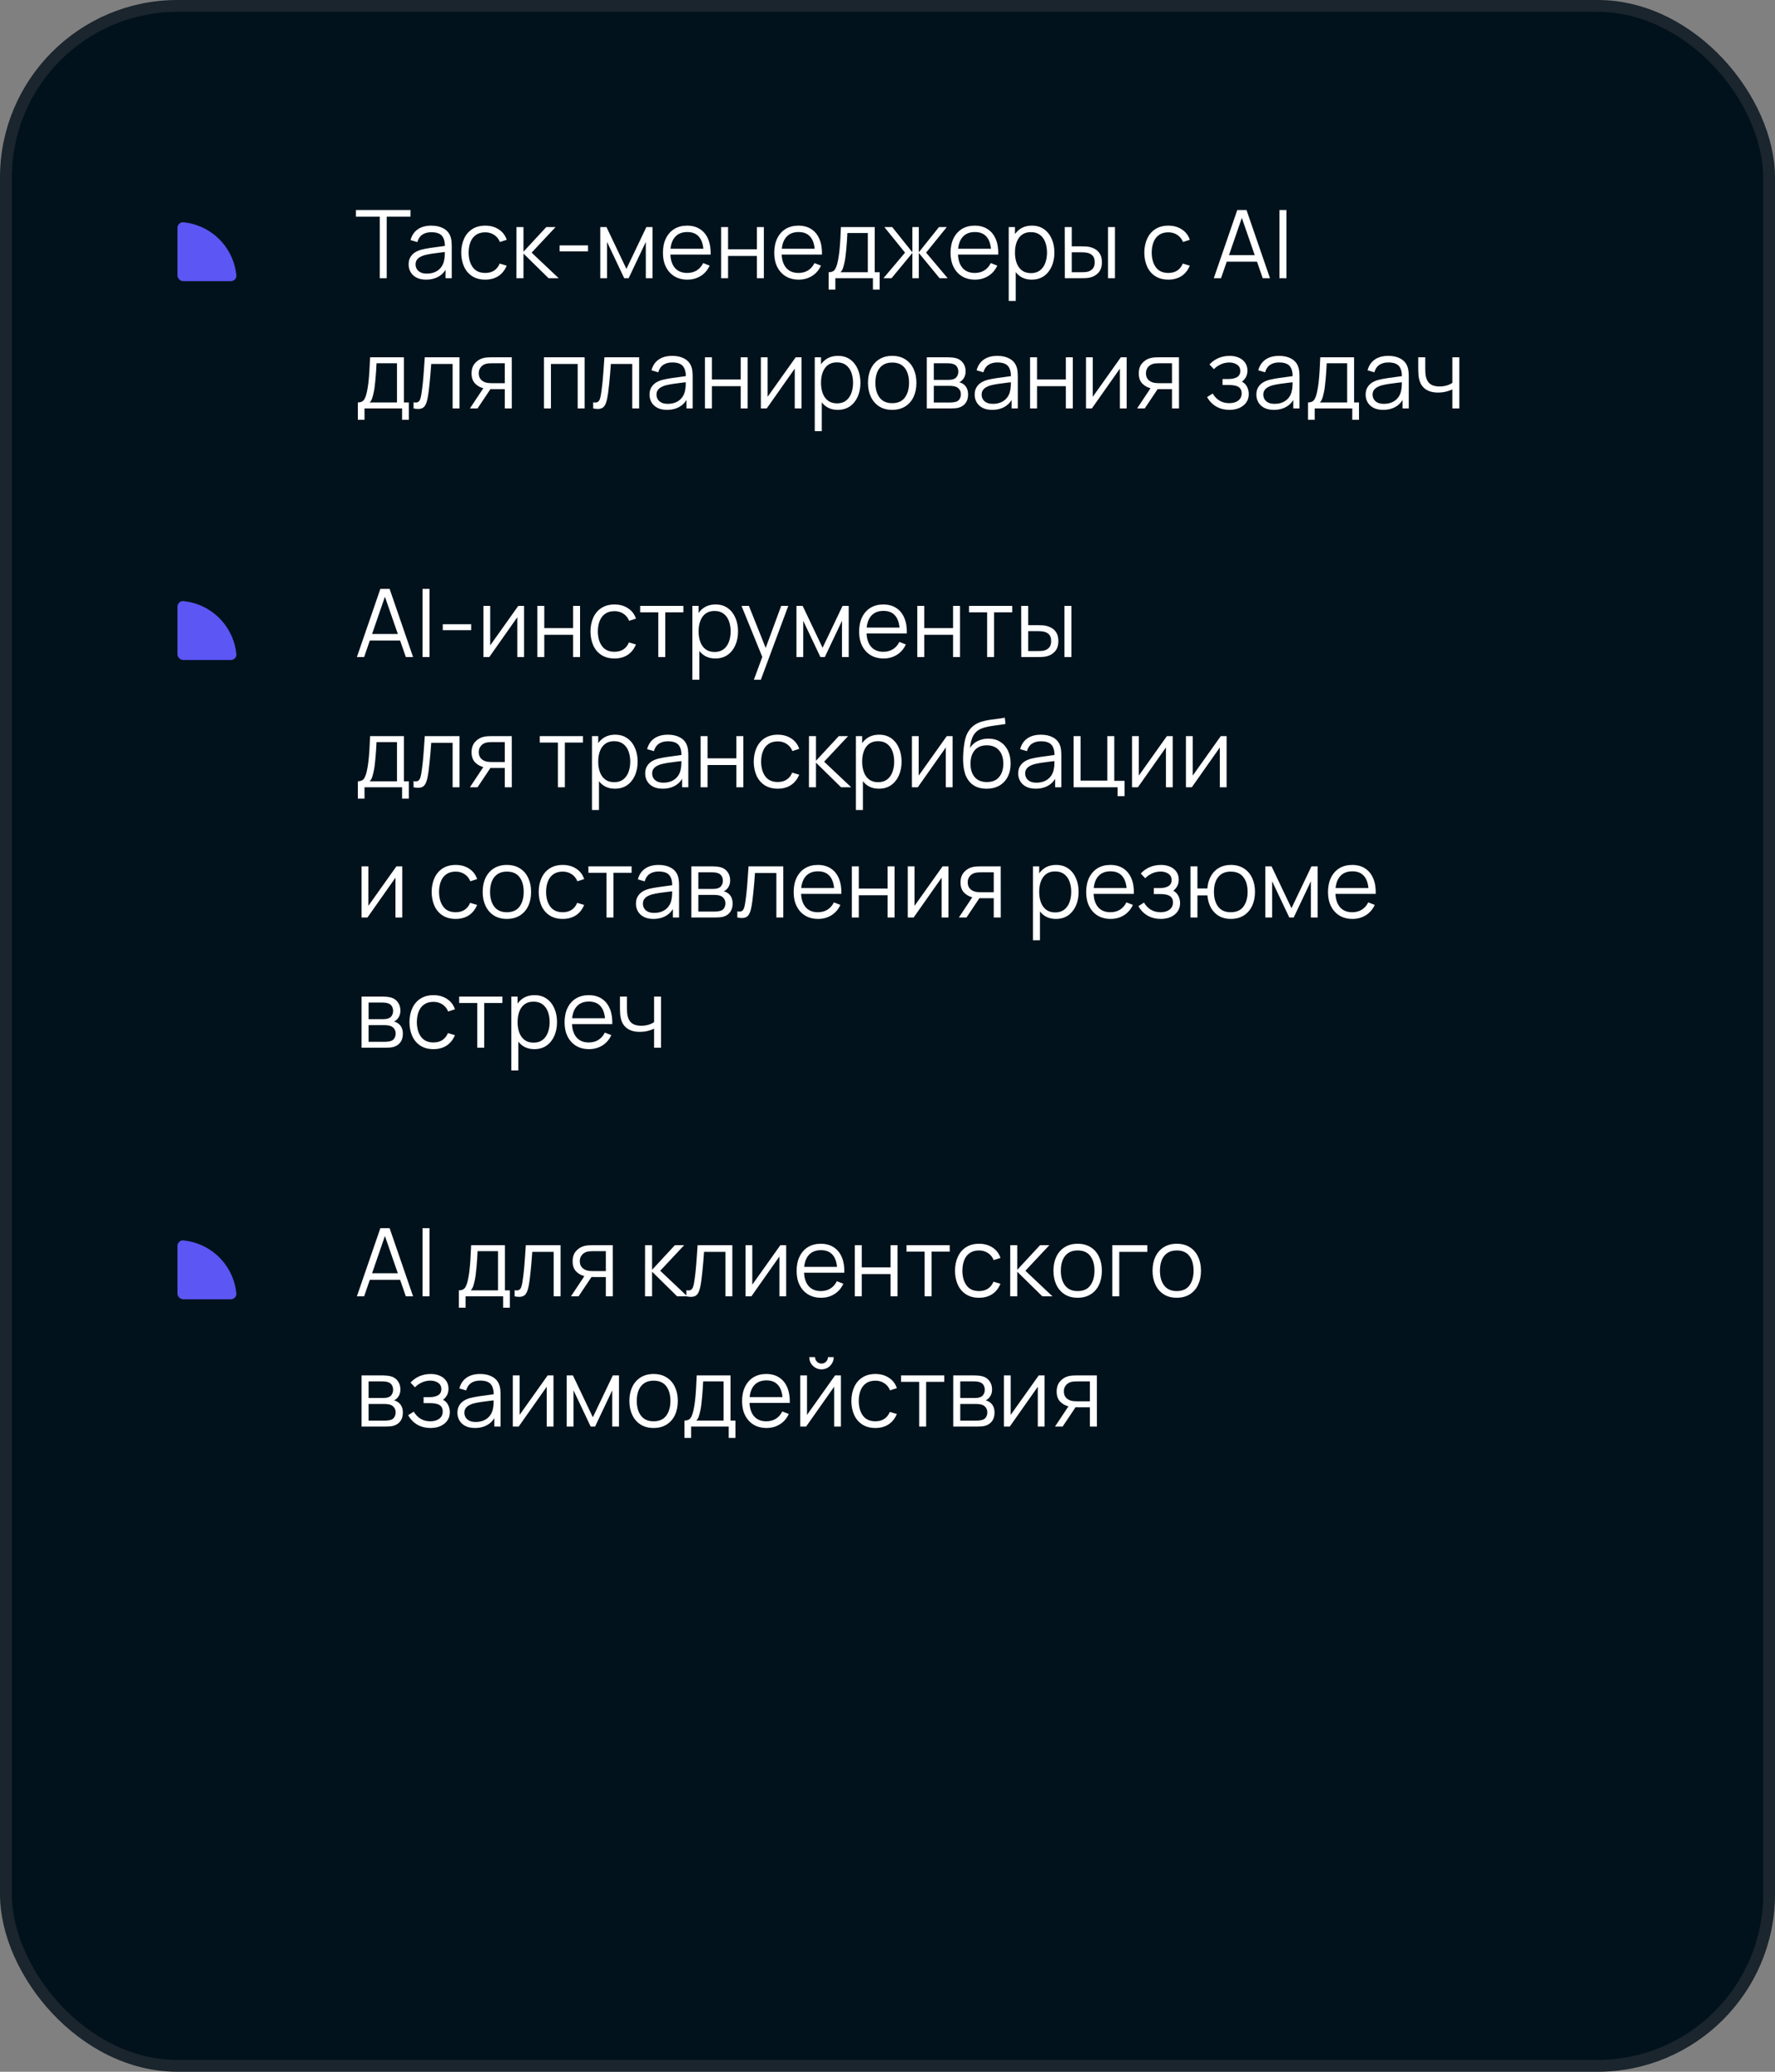 <?xml version="1.0" encoding="UTF-8"?> <svg xmlns="http://www.w3.org/2000/svg" width="300" height="350" viewBox="0 0 300 350" fill="none"><rect x="0" y="0" width="300" height="350" fill="#808080" stroke="none"/> <rect x="1" y="1" width="298" height="348" rx="29" fill="#02121C"></rect> <path d="M30 38.5C30 37.948 30.449 37.495 30.998 37.55C31.969 37.647 32.922 37.886 33.827 38.261C35.04 38.764 36.142 39.5 37.071 40.429C38 41.358 38.736 42.46 39.239 43.673C39.614 44.578 39.853 45.531 39.95 46.502C40.005 47.051 39.552 47.5 39 47.5L31 47.5C30.448 47.5 30 47.052 30 46.5L30 38.5Z" fill="#5C56F5"></path> <path d="M64.184 47V36.608H60.16V35.48H69.384V36.608H65.36V47H64.184ZM72.014 47.24C71.363 47.24 70.817 47.123 70.374 46.888C69.936 46.653 69.609 46.341 69.39 45.952C69.171 45.563 69.062 45.139 69.062 44.68C69.062 44.211 69.155 43.811 69.342 43.48C69.534 43.144 69.793 42.869 70.118 42.656C70.448 42.443 70.83 42.28 71.262 42.168C71.699 42.061 72.182 41.968 72.71 41.888C73.243 41.803 73.763 41.731 74.27 41.672C74.782 41.608 75.23 41.547 75.614 41.488L75.198 41.744C75.214 40.891 75.049 40.259 74.702 39.848C74.355 39.437 73.752 39.232 72.894 39.232C72.302 39.232 71.8 39.365 71.39 39.632C70.984 39.899 70.699 40.32 70.534 40.896L69.39 40.56C69.587 39.787 69.984 39.187 70.582 38.76C71.179 38.333 71.955 38.12 72.91 38.12C73.699 38.12 74.368 38.269 74.918 38.568C75.472 38.861 75.865 39.288 76.094 39.848C76.201 40.099 76.27 40.379 76.302 40.688C76.334 40.997 76.35 41.312 76.35 41.632V47H75.302V44.832L75.606 44.96C75.312 45.701 74.856 46.267 74.238 46.656C73.619 47.045 72.878 47.24 72.014 47.24ZM72.15 46.224C72.699 46.224 73.179 46.125 73.59 45.928C74.001 45.731 74.331 45.461 74.582 45.12C74.832 44.773 74.995 44.384 75.07 43.952C75.134 43.675 75.168 43.371 75.174 43.04C75.179 42.704 75.182 42.453 75.182 42.288L75.63 42.52C75.23 42.573 74.795 42.627 74.326 42.68C73.862 42.733 73.403 42.795 72.95 42.864C72.502 42.933 72.097 43.016 71.734 43.112C71.489 43.181 71.251 43.28 71.022 43.408C70.793 43.531 70.603 43.696 70.454 43.904C70.31 44.112 70.238 44.371 70.238 44.68C70.238 44.931 70.299 45.173 70.422 45.408C70.55 45.643 70.752 45.837 71.03 45.992C71.312 46.147 71.686 46.224 72.15 46.224ZM82.016 47.24C81.147 47.24 80.411 47.045 79.808 46.656C79.206 46.267 78.747 45.731 78.433 45.048C78.123 44.36 77.963 43.571 77.953 42.68C77.963 41.773 78.129 40.979 78.448 40.296C78.769 39.608 79.23 39.075 79.832 38.696C80.435 38.312 81.166 38.12 82.025 38.12C82.899 38.12 83.659 38.333 84.305 38.76C84.955 39.187 85.4 39.771 85.641 40.512L84.489 40.88C84.286 40.363 83.963 39.963 83.52 39.68C83.083 39.392 82.582 39.248 82.016 39.248C81.382 39.248 80.856 39.395 80.441 39.688C80.025 39.976 79.715 40.379 79.513 40.896C79.31 41.413 79.206 42.008 79.201 42.68C79.211 43.715 79.451 44.547 79.921 45.176C80.39 45.8 81.088 46.112 82.016 46.112C82.603 46.112 83.102 45.979 83.513 45.712C83.928 45.44 84.243 45.045 84.457 44.528L85.641 44.88C85.32 45.648 84.851 46.235 84.233 46.64C83.614 47.04 82.875 47.24 82.016 47.24ZM87.284 47L87.292 38.36H88.476V42.52L92.332 38.36H93.9L89.852 42.68L94.428 47H92.716L88.476 42.84V47H87.284ZM94.585 42.464V41.456H99.385V42.464H94.585ZM101.456 47V38.36H102.504L105.872 45.432L109.248 38.36H110.288V47H109.152V40.872L106.248 47H105.504L102.6 40.872V47H101.456ZM116.182 47.24C115.34 47.24 114.609 47.053 113.99 46.68C113.377 46.307 112.9 45.781 112.558 45.104C112.217 44.427 112.046 43.632 112.046 42.72C112.046 41.776 112.214 40.96 112.55 40.272C112.886 39.584 113.358 39.053 113.966 38.68C114.58 38.307 115.302 38.12 116.134 38.12C116.988 38.12 117.716 38.317 118.318 38.712C118.921 39.101 119.377 39.661 119.686 40.392C119.996 41.123 120.137 41.995 120.11 43.008H118.91V42.592C118.889 41.472 118.646 40.627 118.182 40.056C117.724 39.485 117.052 39.2 116.166 39.2C115.238 39.2 114.526 39.501 114.03 40.104C113.54 40.707 113.294 41.565 113.294 42.68C113.294 43.768 113.54 44.613 114.03 45.216C114.526 45.813 115.228 46.112 116.134 46.112C116.753 46.112 117.292 45.971 117.75 45.688C118.214 45.4 118.58 44.987 118.846 44.448L119.942 44.872C119.601 45.624 119.097 46.208 118.43 46.624C117.769 47.035 117.02 47.24 116.182 47.24ZM112.878 43.008V42.024H119.478V43.008H112.878ZM121.878 47V38.36H123.054V42.112H127.926V38.36H129.102V47H127.926V43.24H123.054V47H121.878ZM134.995 47.24C134.152 47.24 133.421 47.053 132.803 46.68C132.189 46.307 131.712 45.781 131.371 45.104C131.029 44.427 130.859 43.632 130.859 42.72C130.859 41.776 131.027 40.96 131.363 40.272C131.699 39.584 132.171 39.053 132.779 38.68C133.392 38.307 134.115 38.12 134.947 38.12C135.8 38.12 136.528 38.317 137.131 38.712C137.733 39.101 138.189 39.661 138.499 40.392C138.808 41.123 138.949 41.995 138.923 43.008H137.723V42.592C137.701 41.472 137.459 40.627 136.995 40.056C136.536 39.485 135.864 39.2 134.979 39.2C134.051 39.2 133.339 39.501 132.843 40.104C132.352 40.707 132.107 41.565 132.107 42.68C132.107 43.768 132.352 44.613 132.843 45.216C133.339 45.813 134.04 46.112 134.947 46.112C135.565 46.112 136.104 45.971 136.563 45.688C137.027 45.4 137.392 44.987 137.659 44.448L138.755 44.872C138.413 45.624 137.909 46.208 137.243 46.624C136.581 47.035 135.832 47.24 134.995 47.24ZM131.691 43.008V42.024H138.291V43.008H131.691ZM140.058 48.92V45.992C140.549 45.992 140.901 45.835 141.114 45.52C141.327 45.2 141.501 44.691 141.634 43.992C141.725 43.539 141.799 43.051 141.858 42.528C141.917 42.005 141.967 41.408 142.01 40.736C142.053 40.059 142.093 39.267 142.13 38.36H147.842V45.992H148.674V48.92H147.538V47H141.186V48.92H140.058ZM142.05 45.992H146.674V39.368H143.218C143.202 39.773 143.178 40.203 143.146 40.656C143.119 41.109 143.085 41.563 143.042 42.016C143.005 42.469 142.959 42.896 142.906 43.296C142.858 43.691 142.799 44.037 142.73 44.336C142.65 44.72 142.562 45.048 142.466 45.32C142.375 45.592 142.237 45.816 142.05 45.992ZM149.316 47L152.964 42.68L149.468 38.36H150.796L154.204 42.624V38.36H155.292V42.624L158.7 38.36H160.02L156.524 42.68L160.172 47H158.804L155.292 42.736V47H154.204V42.736L150.684 47H149.316ZM164.792 47.24C163.949 47.24 163.218 47.053 162.6 46.68C161.986 46.307 161.509 45.781 161.168 45.104C160.826 44.427 160.656 43.632 160.656 42.72C160.656 41.776 160.824 40.96 161.16 40.272C161.496 39.584 161.968 39.053 162.576 38.68C163.189 38.307 163.912 38.12 164.744 38.12C165.597 38.12 166.325 38.317 166.928 38.712C167.53 39.101 167.986 39.661 168.296 40.392C168.605 41.123 168.746 41.995 168.72 43.008H167.52V42.592C167.498 41.472 167.256 40.627 166.792 40.056C166.333 39.485 165.661 39.2 164.776 39.2C163.848 39.2 163.136 39.501 162.64 40.104C162.149 40.707 161.904 41.565 161.904 42.68C161.904 43.768 162.149 44.613 162.64 45.216C163.136 45.813 163.837 46.112 164.744 46.112C165.362 46.112 165.901 45.971 166.36 45.688C166.824 45.4 167.189 44.987 167.456 44.448L168.552 44.872C168.21 45.624 167.706 46.208 167.04 46.624C166.378 47.035 165.629 47.24 164.792 47.24ZM161.488 43.008V42.024H168.088V43.008H161.488ZM174.375 47.24C173.58 47.24 172.908 47.04 172.359 46.64C171.81 46.235 171.394 45.688 171.111 45C170.828 44.307 170.687 43.531 170.687 42.672C170.687 41.797 170.828 41.019 171.111 40.336C171.399 39.648 171.82 39.107 172.375 38.712C172.93 38.317 173.612 38.12 174.423 38.12C175.212 38.12 175.89 38.32 176.455 38.72C177.02 39.12 177.452 39.664 177.751 40.352C178.055 41.04 178.207 41.813 178.207 42.672C178.207 43.536 178.055 44.312 177.751 45C177.447 45.688 177.01 46.235 176.439 46.64C175.868 47.04 175.18 47.24 174.375 47.24ZM170.487 50.84V38.36H171.543V44.864H171.671V50.84H170.487ZM174.255 46.144C174.858 46.144 175.359 45.992 175.759 45.688C176.159 45.384 176.458 44.971 176.655 44.448C176.858 43.92 176.959 43.328 176.959 42.672C176.959 42.021 176.86 41.435 176.663 40.912C176.466 40.389 176.164 39.976 175.759 39.672C175.359 39.368 174.85 39.216 174.231 39.216C173.628 39.216 173.127 39.363 172.727 39.656C172.332 39.949 172.036 40.357 171.839 40.88C171.642 41.397 171.543 41.995 171.543 42.672C171.543 43.339 171.642 43.936 171.839 44.464C172.036 44.987 172.335 45.397 172.735 45.696C173.135 45.995 173.642 46.144 174.255 46.144ZM179.972 47L179.956 38.36H181.14V41.616H182.644C182.894 41.616 183.14 41.621 183.38 41.632C183.62 41.643 183.836 41.664 184.028 41.696C184.454 41.781 184.833 41.925 185.164 42.128C185.494 42.331 185.756 42.611 185.948 42.968C186.14 43.32 186.236 43.765 186.236 44.304C186.236 45.045 186.044 45.629 185.66 46.056C185.276 46.483 184.793 46.76 184.212 46.888C183.993 46.936 183.756 46.968 183.5 46.984C183.244 46.995 182.993 47 182.748 47H179.972ZM181.14 45.992H182.7C182.876 45.992 183.076 45.987 183.3 45.976C183.524 45.965 183.721 45.936 183.892 45.888C184.18 45.808 184.438 45.648 184.668 45.408C184.902 45.163 185.02 44.795 185.02 44.304C185.02 43.819 184.908 43.453 184.684 43.208C184.46 42.957 184.161 42.792 183.788 42.712C183.617 42.675 183.436 42.651 183.244 42.64C183.057 42.629 182.876 42.624 182.7 42.624H181.14V45.992ZM187.268 47V38.36H188.444V47H187.268ZM197.47 47.24C196.6 47.24 195.864 47.045 195.262 46.656C194.659 46.267 194.2 45.731 193.886 45.048C193.576 44.36 193.416 43.571 193.406 42.68C193.416 41.773 193.582 40.979 193.902 40.296C194.222 39.608 194.683 39.075 195.286 38.696C195.888 38.312 196.619 38.12 197.478 38.12C198.352 38.12 199.112 38.333 199.758 38.76C200.408 39.187 200.854 39.771 201.094 40.512L199.942 40.88C199.739 40.363 199.416 39.963 198.974 39.68C198.536 39.392 198.035 39.248 197.47 39.248C196.835 39.248 196.31 39.395 195.894 39.688C195.478 39.976 195.168 40.379 194.966 40.896C194.763 41.413 194.659 42.008 194.654 42.68C194.664 43.715 194.904 44.547 195.374 45.176C195.843 45.8 196.542 46.112 197.47 46.112C198.056 46.112 198.555 45.979 198.966 45.712C199.382 45.44 199.696 45.045 199.91 44.528L201.094 44.88C200.774 45.648 200.304 46.235 199.686 46.64C199.067 47.04 198.328 47.24 197.47 47.24ZM205.148 47L209.116 35.48H210.676L214.644 47H213.42L209.652 36.136H210.116L206.372 47H205.148ZM206.916 44.208V43.104H212.868V44.208H206.916ZM216.249 47V35.48H217.425V47H216.249ZM60.48 70.92V67.992C60.971 67.992 61.323 67.835 61.536 67.52C61.749 67.2 61.923 66.691 62.056 65.992C62.147 65.539 62.221 65.051 62.28 64.528C62.339 64.005 62.389 63.408 62.432 62.736C62.475 62.059 62.515 61.267 62.552 60.36H68.264V67.992H69.096V70.92H67.96V69H61.608V70.92H60.48ZM62.472 67.992H67.096V61.368H63.64C63.624 61.773 63.6 62.203 63.568 62.656C63.541 63.109 63.507 63.563 63.464 64.016C63.427 64.469 63.381 64.896 63.328 65.296C63.28 65.691 63.221 66.037 63.152 66.336C63.072 66.72 62.984 67.048 62.888 67.32C62.797 67.592 62.659 67.816 62.472 67.992ZM69.898 69V67.968C70.218 68.027 70.461 68.013 70.626 67.928C70.797 67.837 70.922 67.688 71.002 67.48C71.082 67.267 71.149 67.003 71.202 66.688C71.287 66.165 71.365 65.589 71.434 64.96C71.504 64.331 71.565 63.637 71.618 62.88C71.677 62.117 71.736 61.277 71.794 60.36H77.666V69H76.498V61.488H72.882C72.845 62.053 72.802 62.616 72.754 63.176C72.706 63.736 72.656 64.275 72.602 64.792C72.554 65.304 72.501 65.776 72.442 66.208C72.383 66.64 72.322 67.013 72.258 67.328C72.162 67.803 72.034 68.181 71.874 68.464C71.719 68.747 71.487 68.933 71.178 69.024C70.869 69.115 70.442 69.107 69.898 69ZM85.317 69V65.744H83.301C83.067 65.744 82.824 65.736 82.573 65.72C82.328 65.699 82.099 65.669 81.885 65.632C81.277 65.515 80.76 65.248 80.333 64.832C79.912 64.411 79.701 63.829 79.701 63.088C79.701 62.363 79.899 61.781 80.293 61.344C80.688 60.901 81.165 60.613 81.725 60.48C81.981 60.421 82.24 60.387 82.501 60.376C82.768 60.365 82.997 60.36 83.189 60.36H86.493L86.501 69H85.317ZM79.421 69L81.829 65.376H83.133L80.709 69H79.421ZM83.237 64.736H85.317V61.368H83.237C83.109 61.368 82.931 61.373 82.701 61.384C82.472 61.395 82.256 61.429 82.053 61.488C81.877 61.541 81.701 61.635 81.525 61.768C81.355 61.896 81.211 62.069 81.093 62.288C80.976 62.501 80.917 62.763 80.917 63.072C80.917 63.504 81.035 63.851 81.269 64.112C81.509 64.368 81.808 64.544 82.165 64.64C82.357 64.683 82.549 64.709 82.741 64.72C82.933 64.731 83.099 64.736 83.237 64.736ZM91.94 69V60.36H98.812V69H97.636V61.488H93.116V69H91.94ZM100.258 69V67.968C100.578 68.027 100.82 68.013 100.986 67.928C101.156 67.837 101.282 67.688 101.362 67.48C101.442 67.267 101.508 67.003 101.562 66.688C101.647 66.165 101.724 65.589 101.794 64.96C101.863 64.331 101.924 63.637 101.978 62.88C102.036 62.117 102.095 61.277 102.154 60.36H108.026V69H106.858V61.488H103.242C103.204 62.053 103.162 62.616 103.114 63.176C103.066 63.736 103.015 64.275 102.962 64.792C102.914 65.304 102.86 65.776 102.802 66.208C102.743 66.64 102.682 67.013 102.618 67.328C102.522 67.803 102.394 68.181 102.234 68.464C102.079 68.747 101.847 68.933 101.538 69.024C101.228 69.115 100.802 69.107 100.258 69ZM112.733 69.24C112.082 69.24 111.535 69.123 111.093 68.888C110.655 68.653 110.327 68.341 110.109 67.952C109.89 67.563 109.781 67.139 109.781 66.68C109.781 66.211 109.874 65.811 110.061 65.48C110.253 65.144 110.511 64.869 110.837 64.656C111.167 64.443 111.549 64.28 111.981 64.168C112.418 64.061 112.901 63.968 113.429 63.888C113.962 63.803 114.482 63.731 114.989 63.672C115.501 63.608 115.949 63.547 116.333 63.488L115.917 63.744C115.933 62.891 115.767 62.259 115.421 61.848C115.074 61.437 114.471 61.232 113.613 61.232C113.021 61.232 112.519 61.365 112.109 61.632C111.703 61.899 111.418 62.32 111.253 62.896L110.109 62.56C110.306 61.787 110.703 61.187 111.301 60.76C111.898 60.333 112.674 60.12 113.629 60.12C114.418 60.12 115.087 60.269 115.637 60.568C116.191 60.861 116.583 61.288 116.813 61.848C116.919 62.099 116.989 62.379 117.021 62.688C117.053 62.997 117.069 63.312 117.069 63.632V69H116.021V66.832L116.325 66.96C116.031 67.701 115.575 68.267 114.957 68.656C114.338 69.045 113.597 69.24 112.733 69.24ZM112.869 68.224C113.418 68.224 113.898 68.125 114.309 67.928C114.719 67.731 115.05 67.461 115.301 67.12C115.551 66.773 115.714 66.384 115.789 65.952C115.853 65.675 115.887 65.371 115.893 65.04C115.898 64.704 115.901 64.453 115.901 64.288L116.349 64.52C115.949 64.573 115.514 64.627 115.045 64.68C114.581 64.733 114.122 64.795 113.669 64.864C113.221 64.933 112.815 65.016 112.453 65.112C112.207 65.181 111.97 65.28 111.741 65.408C111.511 65.531 111.322 65.696 111.173 65.904C111.029 66.112 110.957 66.371 110.957 66.68C110.957 66.931 111.018 67.173 111.141 67.408C111.269 67.643 111.471 67.837 111.749 67.992C112.031 68.147 112.405 68.224 112.869 68.224ZM119.143 69V60.36H120.319V64.112H125.191V60.36H126.367V69H125.191V65.24H120.319V69H119.143ZM135.468 60.36V69H134.324V62.272L129.588 69H128.596V60.36H129.74V67.032L134.484 60.36H135.468ZM141.594 69.24C140.799 69.24 140.127 69.04 139.578 68.64C139.028 68.235 138.612 67.688 138.33 67C138.047 66.307 137.906 65.531 137.906 64.672C137.906 63.797 138.047 63.019 138.33 62.336C138.618 61.648 139.039 61.107 139.594 60.712C140.148 60.317 140.831 60.12 141.642 60.12C142.431 60.12 143.108 60.32 143.674 60.72C144.239 61.12 144.671 61.664 144.97 62.352C145.274 63.04 145.426 63.813 145.426 64.672C145.426 65.536 145.274 66.312 144.97 67C144.666 67.688 144.228 68.235 143.658 68.64C143.087 69.04 142.399 69.24 141.594 69.24ZM137.706 72.84V60.36H138.762V66.864H138.89V72.84H137.706ZM141.474 68.144C142.076 68.144 142.578 67.992 142.978 67.688C143.378 67.384 143.676 66.971 143.874 66.448C144.076 65.92 144.178 65.328 144.178 64.672C144.178 64.021 144.079 63.435 143.882 62.912C143.684 62.389 143.383 61.976 142.978 61.672C142.578 61.368 142.068 61.216 141.45 61.216C140.847 61.216 140.346 61.363 139.946 61.656C139.551 61.949 139.255 62.357 139.058 62.88C138.86 63.397 138.762 63.995 138.762 64.672C138.762 65.339 138.86 65.936 139.058 66.464C139.255 66.987 139.554 67.397 139.954 67.696C140.354 67.995 140.86 68.144 141.474 68.144ZM150.791 69.24C149.932 69.24 149.199 69.045 148.591 68.656C147.983 68.267 147.516 67.728 147.191 67.04C146.865 66.352 146.703 65.563 146.703 64.672C146.703 63.765 146.868 62.971 147.199 62.288C147.529 61.605 147.999 61.075 148.607 60.696C149.22 60.312 149.948 60.12 150.791 60.12C151.655 60.12 152.391 60.315 152.999 60.704C153.612 61.088 154.079 61.624 154.399 62.312C154.724 62.995 154.887 63.781 154.887 64.672C154.887 65.579 154.724 66.376 154.399 67.064C154.073 67.747 153.604 68.28 152.991 68.664C152.377 69.048 151.644 69.24 150.791 69.24ZM150.791 68.112C151.751 68.112 152.465 67.795 152.935 67.16C153.404 66.52 153.639 65.691 153.639 64.672C153.639 63.627 153.401 62.795 152.927 62.176C152.457 61.557 151.745 61.248 150.791 61.248C150.145 61.248 149.612 61.395 149.191 61.688C148.775 61.976 148.463 62.379 148.255 62.896C148.052 63.408 147.951 64 147.951 64.672C147.951 65.712 148.191 66.547 148.671 67.176C149.151 67.8 149.857 68.112 150.791 68.112ZM156.643 69V60.36H160.203C160.385 60.36 160.603 60.371 160.859 60.392C161.121 60.413 161.363 60.453 161.587 60.512C162.073 60.64 162.462 60.901 162.755 61.296C163.054 61.691 163.203 62.165 163.203 62.72C163.203 63.029 163.155 63.307 163.059 63.552C162.969 63.792 162.838 64 162.667 64.176C162.587 64.267 162.499 64.347 162.403 64.416C162.307 64.48 162.214 64.533 162.123 64.576C162.294 64.608 162.478 64.683 162.675 64.8C162.985 64.981 163.219 65.227 163.379 65.536C163.539 65.84 163.619 66.211 163.619 66.648C163.619 67.24 163.478 67.723 163.195 68.096C162.913 68.469 162.534 68.725 162.059 68.864C161.846 68.923 161.614 68.96 161.363 68.976C161.118 68.992 160.886 69 160.667 69H156.643ZM157.827 68H160.611C160.723 68 160.865 67.992 161.035 67.976C161.206 67.955 161.358 67.928 161.491 67.896C161.806 67.816 162.035 67.656 162.179 67.416C162.329 67.171 162.403 66.904 162.403 66.616C162.403 66.237 162.291 65.928 162.067 65.688C161.849 65.443 161.555 65.293 161.187 65.24C161.065 65.213 160.937 65.197 160.803 65.192C160.67 65.187 160.55 65.184 160.443 65.184H157.827V68ZM157.827 64.176H160.243C160.382 64.176 160.537 64.168 160.707 64.152C160.883 64.131 161.035 64.096 161.163 64.048C161.441 63.952 161.643 63.787 161.771 63.552C161.905 63.317 161.971 63.061 161.971 62.784C161.971 62.48 161.899 62.213 161.755 61.984C161.617 61.755 161.406 61.595 161.123 61.504C160.931 61.435 160.723 61.395 160.499 61.384C160.281 61.373 160.142 61.368 160.083 61.368H157.827V64.176ZM167.686 69.24C167.035 69.24 166.488 69.123 166.046 68.888C165.608 68.653 165.28 68.341 165.062 67.952C164.843 67.563 164.734 67.139 164.734 66.68C164.734 66.211 164.827 65.811 165.014 65.48C165.206 65.144 165.464 64.869 165.79 64.656C166.12 64.443 166.502 64.28 166.934 64.168C167.371 64.061 167.854 63.968 168.382 63.888C168.915 63.803 169.435 63.731 169.942 63.672C170.454 63.608 170.902 63.547 171.286 63.488L170.87 63.744C170.886 62.891 170.72 62.259 170.374 61.848C170.027 61.437 169.424 61.232 168.566 61.232C167.974 61.232 167.472 61.365 167.062 61.632C166.656 61.899 166.371 62.32 166.206 62.896L165.062 62.56C165.259 61.787 165.656 61.187 166.254 60.76C166.851 60.333 167.627 60.12 168.582 60.12C169.371 60.12 170.04 60.269 170.59 60.568C171.144 60.861 171.536 61.288 171.766 61.848C171.872 62.099 171.942 62.379 171.974 62.688C172.006 62.997 172.022 63.312 172.022 63.632V69H170.974V66.832L171.278 66.96C170.984 67.701 170.528 68.267 169.91 68.656C169.291 69.045 168.55 69.24 167.686 69.24ZM167.822 68.224C168.371 68.224 168.851 68.125 169.262 67.928C169.672 67.731 170.003 67.461 170.254 67.12C170.504 66.773 170.667 66.384 170.742 65.952C170.806 65.675 170.84 65.371 170.846 65.04C170.851 64.704 170.854 64.453 170.854 64.288L171.302 64.52C170.902 64.573 170.467 64.627 169.998 64.68C169.534 64.733 169.075 64.795 168.622 64.864C168.174 64.933 167.768 65.016 167.406 65.112C167.16 65.181 166.923 65.28 166.694 65.408C166.464 65.531 166.275 65.696 166.126 65.904C165.982 66.112 165.91 66.371 165.91 66.68C165.91 66.931 165.971 67.173 166.094 67.408C166.222 67.643 166.424 67.837 166.702 67.992C166.984 68.147 167.358 68.224 167.822 68.224ZM174.096 69V60.36H175.272V64.112H180.144V60.36H181.32V69H180.144V65.24H175.272V69H174.096ZM190.422 60.36V69H189.278V62.272L184.542 69H183.55V60.36H184.694V67.032L189.438 60.36H190.422ZM198.083 69V65.744H196.067C195.832 65.744 195.59 65.736 195.339 65.72C195.094 65.699 194.864 65.669 194.651 65.632C194.043 65.515 193.526 65.248 193.099 64.832C192.678 64.411 192.467 63.829 192.467 63.088C192.467 62.363 192.664 61.781 193.059 61.344C193.454 60.901 193.931 60.613 194.491 60.48C194.747 60.421 195.006 60.387 195.267 60.376C195.534 60.365 195.763 60.36 195.955 60.36H199.259L199.267 69H198.083ZM192.187 69L194.595 65.376H195.899L193.475 69H192.187ZM196.003 64.736H198.083V61.368H196.003C195.875 61.368 195.696 61.373 195.467 61.384C195.238 61.395 195.022 61.429 194.819 61.488C194.643 61.541 194.467 61.635 194.291 61.768C194.12 61.896 193.976 62.069 193.859 62.288C193.742 62.501 193.683 62.763 193.683 63.072C193.683 63.504 193.8 63.851 194.035 64.112C194.275 64.368 194.574 64.544 194.931 64.64C195.123 64.683 195.315 64.709 195.507 64.72C195.699 64.731 195.864 64.736 196.003 64.736ZM207.826 69.24C206.956 69.24 206.196 69.051 205.546 68.672C204.9 68.288 204.391 67.757 204.018 67.08L204.962 66.48C205.276 67.013 205.668 67.419 206.138 67.696C206.607 67.973 207.146 68.112 207.754 68.112C208.388 68.112 208.898 67.965 209.282 67.672C209.666 67.379 209.858 66.976 209.858 66.464C209.858 66.112 209.775 65.832 209.61 65.624C209.45 65.416 209.204 65.267 208.874 65.176C208.548 65.085 208.14 65.04 207.65 65.04H206.626V64.032H207.634C208.231 64.032 208.711 63.925 209.074 63.712C209.442 63.493 209.626 63.152 209.626 62.688C209.626 62.197 209.442 61.835 209.074 61.6C208.711 61.36 208.276 61.24 207.77 61.24C207.258 61.24 206.772 61.347 206.314 61.56C205.86 61.768 205.479 62.037 205.17 62.368L204.418 61.576C204.85 61.101 205.354 60.741 205.93 60.496C206.511 60.245 207.154 60.12 207.858 60.12C208.412 60.12 208.914 60.219 209.362 60.416C209.815 60.608 210.172 60.891 210.434 61.264C210.7 61.637 210.834 62.085 210.834 62.608C210.834 63.099 210.714 63.523 210.474 63.88C210.239 64.237 209.906 64.533 209.474 64.768L209.41 64.328C209.783 64.397 210.092 64.547 210.338 64.776C210.583 65.005 210.764 65.28 210.882 65.6C210.999 65.92 211.058 66.245 211.058 66.576C211.058 67.125 210.914 67.6 210.626 68C210.343 68.395 209.956 68.701 209.466 68.92C208.98 69.133 208.434 69.24 207.826 69.24ZM215.295 69.24C214.644 69.24 214.098 69.123 213.655 68.888C213.218 68.653 212.89 68.341 212.671 67.952C212.452 67.563 212.343 67.139 212.343 66.68C212.343 66.211 212.436 65.811 212.623 65.48C212.815 65.144 213.074 64.869 213.399 64.656C213.73 64.443 214.111 64.28 214.543 64.168C214.98 64.061 215.463 63.968 215.991 63.888C216.524 63.803 217.044 63.731 217.551 63.672C218.063 63.608 218.511 63.547 218.895 63.488L218.479 63.744C218.495 62.891 218.33 62.259 217.983 61.848C217.636 61.437 217.034 61.232 216.175 61.232C215.583 61.232 215.082 61.365 214.671 61.632C214.266 61.899 213.98 62.32 213.815 62.896L212.671 62.56C212.868 61.787 213.266 61.187 213.863 60.76C214.46 60.333 215.236 60.12 216.191 60.12C216.98 60.12 217.65 60.269 218.199 60.568C218.754 60.861 219.146 61.288 219.375 61.848C219.482 62.099 219.551 62.379 219.583 62.688C219.615 62.997 219.631 63.312 219.631 63.632V69H218.583V66.832L218.887 66.96C218.594 67.701 218.138 68.267 217.519 68.656C216.9 69.045 216.159 69.24 215.295 69.24ZM215.431 68.224C215.98 68.224 216.46 68.125 216.871 67.928C217.282 67.731 217.612 67.461 217.863 67.12C218.114 66.773 218.276 66.384 218.351 65.952C218.415 65.675 218.45 65.371 218.455 65.04C218.46 64.704 218.463 64.453 218.463 64.288L218.911 64.52C218.511 64.573 218.076 64.627 217.607 64.68C217.143 64.733 216.684 64.795 216.231 64.864C215.783 64.933 215.378 65.016 215.015 65.112C214.77 65.181 214.532 65.28 214.303 65.408C214.074 65.531 213.884 65.696 213.735 65.904C213.591 66.112 213.519 66.371 213.519 66.68C213.519 66.931 213.58 67.173 213.703 67.408C213.831 67.643 214.034 67.837 214.311 67.992C214.594 68.147 214.967 68.224 215.431 68.224ZM221.074 70.92V67.992C221.564 67.992 221.916 67.835 222.13 67.52C222.343 67.2 222.516 66.691 222.65 65.992C222.74 65.539 222.815 65.051 222.874 64.528C222.932 64.005 222.983 63.408 223.026 62.736C223.068 62.059 223.108 61.267 223.146 60.36H228.858V67.992H229.69V70.92H228.554V69H222.202V70.92H221.074ZM223.066 67.992H227.69V61.368H224.234C224.218 61.773 224.194 62.203 224.162 62.656C224.135 63.109 224.1 63.563 224.058 64.016C224.02 64.469 223.975 64.896 223.922 65.296C223.874 65.691 223.815 66.037 223.746 66.336C223.666 66.72 223.578 67.048 223.482 67.32C223.391 67.592 223.252 67.816 223.066 67.992ZM233.764 69.24C233.113 69.24 232.567 69.123 232.124 68.888C231.687 68.653 231.359 68.341 231.14 67.952C230.921 67.563 230.812 67.139 230.812 66.68C230.812 66.211 230.905 65.811 231.092 65.48C231.284 65.144 231.543 64.869 231.868 64.656C232.199 64.443 232.58 64.28 233.012 64.168C233.449 64.061 233.932 63.968 234.46 63.888C234.993 63.803 235.513 63.731 236.02 63.672C236.532 63.608 236.98 63.547 237.364 63.488L236.948 63.744C236.964 62.891 236.799 62.259 236.452 61.848C236.105 61.437 235.503 61.232 234.644 61.232C234.052 61.232 233.551 61.365 233.14 61.632C232.735 61.899 232.449 62.32 232.284 62.896L231.14 62.56C231.337 61.787 231.735 61.187 232.332 60.76C232.929 60.333 233.705 60.12 234.66 60.12C235.449 60.12 236.119 60.269 236.668 60.568C237.223 60.861 237.615 61.288 237.844 61.848C237.951 62.099 238.02 62.379 238.052 62.688C238.084 62.997 238.1 63.312 238.1 63.632V69H237.052V66.832L237.356 66.96C237.063 67.701 236.607 68.267 235.988 68.656C235.369 69.045 234.628 69.24 233.764 69.24ZM233.9 68.224C234.449 68.224 234.929 68.125 235.34 67.928C235.751 67.731 236.081 67.461 236.332 67.12C236.583 66.773 236.745 66.384 236.82 65.952C236.884 65.675 236.919 65.371 236.924 65.04C236.929 64.704 236.932 64.453 236.932 64.288L237.38 64.52C236.98 64.573 236.545 64.627 236.076 64.68C235.612 64.733 235.153 64.795 234.7 64.864C234.252 64.933 233.847 65.016 233.484 65.112C233.239 65.181 233.001 65.28 232.772 65.408C232.543 65.531 232.353 65.696 232.204 65.904C232.06 66.112 231.988 66.371 231.988 66.68C231.988 66.931 232.049 67.173 232.172 67.408C232.3 67.643 232.503 67.837 232.78 67.992C233.063 68.147 233.436 68.224 233.9 68.224ZM245.471 69V65.784C245.183 65.928 244.828 66.053 244.407 66.16C243.985 66.267 243.532 66.32 243.047 66.32C242.172 66.32 241.463 66.125 240.919 65.736C240.375 65.347 240.02 64.784 239.855 64.048C239.801 63.829 239.764 63.597 239.743 63.352C239.727 63.107 239.716 62.885 239.711 62.688C239.705 62.491 239.703 62.349 239.703 62.264V60.36H240.887V62.264C240.887 62.44 240.892 62.64 240.903 62.864C240.913 63.088 240.937 63.307 240.975 63.52C241.081 64.101 241.321 64.541 241.695 64.84C242.073 65.139 242.604 65.288 243.286 65.288C243.713 65.288 244.116 65.235 244.495 65.128C244.879 65.016 245.204 64.867 245.471 64.68V60.36H246.647V69H245.471Z" fill="white"></path> <path d="M30 102.5C30 101.948 30.449 101.495 30.998 101.55C31.969 101.647 32.922 101.886 33.827 102.261C35.04 102.764 36.142 103.5 37.071 104.429C38 105.358 38.736 106.46 39.239 107.673C39.614 108.578 39.853 109.531 39.95 110.502C40.005 111.051 39.552 111.5 39 111.5L31 111.5C30.448 111.5 30 111.052 30 110.5L30 102.5Z" fill="#5C56F5"></path> <path d="M60.32 111L64.288 99.48H65.848L69.816 111H68.592L64.824 100.136H65.288L61.544 111H60.32ZM62.088 108.208V107.104H68.04V108.208H62.088ZM71.421 111V99.48H72.597V111H71.421ZM74.835 106.464V105.456H79.635V106.464H74.835ZM88.578 102.36V111H87.434V104.272L82.698 111H81.706V102.36H82.85V109.032L87.594 102.36H88.578ZM90.815 111V102.36H91.991V106.112H96.863V102.36H98.039V111H96.863V107.24H91.991V111H90.815ZM103.86 111.24C102.991 111.24 102.255 111.045 101.652 110.656C101.05 110.267 100.591 109.731 100.276 109.048C99.967 108.36 99.807 107.571 99.796 106.68C99.807 105.773 99.972 104.979 100.292 104.296C100.612 103.608 101.074 103.075 101.676 102.696C102.279 102.312 103.01 102.12 103.868 102.12C104.743 102.12 105.503 102.333 106.148 102.76C106.799 103.187 107.244 103.771 107.484 104.512L106.332 104.88C106.13 104.363 105.807 103.963 105.364 103.68C104.927 103.392 104.426 103.248 103.86 103.248C103.226 103.248 102.7 103.395 102.284 103.688C101.868 103.976 101.559 104.379 101.356 104.896C101.154 105.413 101.05 106.008 101.044 106.68C101.055 107.715 101.295 108.547 101.764 109.176C102.234 109.8 102.932 110.112 103.86 110.112C104.447 110.112 104.946 109.979 105.356 109.712C105.772 109.44 106.087 109.045 106.3 108.528L107.484 108.88C107.164 109.648 106.695 110.235 106.076 110.64C105.458 111.04 104.719 111.24 103.86 111.24ZM111.261 111V103.448H108.197V102.36H115.501V103.448H112.437V111H111.261ZM120.906 111.24C120.112 111.24 119.44 111.04 118.89 110.64C118.341 110.235 117.925 109.688 117.642 109C117.36 108.307 117.218 107.531 117.218 106.672C117.218 105.797 117.36 105.019 117.642 104.336C117.93 103.648 118.352 103.107 118.906 102.712C119.461 102.317 120.144 102.12 120.954 102.12C121.744 102.12 122.421 102.32 122.986 102.72C123.552 103.12 123.984 103.664 124.282 104.352C124.586 105.04 124.738 105.813 124.738 106.672C124.738 107.536 124.586 108.312 124.282 109C123.978 109.688 123.541 110.235 122.97 110.64C122.4 111.04 121.712 111.24 120.906 111.24ZM117.018 114.84V102.36H118.074V108.864H118.202V114.84H117.018ZM120.786 110.144C121.389 110.144 121.89 109.992 122.29 109.688C122.69 109.384 122.989 108.971 123.186 108.448C123.389 107.92 123.49 107.328 123.49 106.672C123.49 106.021 123.392 105.435 123.194 104.912C122.997 104.389 122.696 103.976 122.29 103.672C121.89 103.368 121.381 103.216 120.762 103.216C120.16 103.216 119.658 103.363 119.258 103.656C118.864 103.949 118.568 104.357 118.37 104.88C118.173 105.397 118.074 105.995 118.074 106.672C118.074 107.339 118.173 107.936 118.37 108.464C118.568 108.987 118.866 109.397 119.266 109.696C119.666 109.995 120.173 110.144 120.786 110.144ZM127.414 114.84L129.087 110.304L129.111 111.648L125.326 102.36H126.575L129.679 110.128H129.167L132.031 102.36H133.231L128.591 114.84H127.414ZM134.612 111V102.36H135.66L139.028 109.432L142.404 102.36H143.444V111H142.308V104.872L139.404 111H138.66L135.756 104.872V111H134.612ZM149.339 111.24C148.496 111.24 147.765 111.053 147.147 110.68C146.533 110.307 146.056 109.781 145.715 109.104C145.373 108.427 145.203 107.632 145.203 106.72C145.203 105.776 145.371 104.96 145.707 104.272C146.043 103.584 146.515 103.053 147.123 102.68C147.736 102.307 148.459 102.12 149.291 102.12C150.144 102.12 150.872 102.317 151.475 102.712C152.077 103.101 152.533 103.661 152.843 104.392C153.152 105.123 153.293 105.995 153.267 107.008H152.067V106.592C152.045 105.472 151.803 104.627 151.339 104.056C150.88 103.485 150.208 103.2 149.323 103.2C148.395 103.2 147.683 103.501 147.187 104.104C146.696 104.707 146.451 105.565 146.451 106.68C146.451 107.768 146.696 108.613 147.187 109.216C147.683 109.813 148.384 110.112 149.291 110.112C149.909 110.112 150.448 109.971 150.907 109.688C151.371 109.4 151.736 108.987 152.003 108.448L153.099 108.872C152.757 109.624 152.253 110.208 151.587 110.624C150.925 111.035 150.176 111.24 149.339 111.24ZM146.035 107.008V106.024H152.635V107.008H146.035ZM155.034 111V102.36H156.21V106.112H161.082V102.36H162.258V111H161.082V107.24H156.21V111H155.034ZM166.839 111V103.448H163.775V102.36H171.079V103.448H168.015V111H166.839ZM172.612 111L172.596 102.36H173.78V105.616H175.284C175.535 105.616 175.78 105.621 176.02 105.632C176.26 105.643 176.476 105.664 176.668 105.696C177.095 105.781 177.474 105.925 177.804 106.128C178.135 106.331 178.396 106.611 178.588 106.968C178.78 107.32 178.876 107.765 178.876 108.304C178.876 109.045 178.684 109.629 178.3 110.056C177.916 110.483 177.434 110.76 176.852 110.888C176.634 110.936 176.396 110.968 176.14 110.984C175.884 110.995 175.634 111 175.388 111H172.612ZM173.78 109.992H175.34C175.516 109.992 175.716 109.987 175.94 109.976C176.164 109.965 176.362 109.936 176.532 109.888C176.82 109.808 177.079 109.648 177.308 109.408C177.543 109.163 177.66 108.795 177.66 108.304C177.66 107.819 177.548 107.453 177.324 107.208C177.1 106.957 176.802 106.792 176.428 106.712C176.258 106.675 176.076 106.651 175.884 106.64C175.698 106.629 175.516 106.624 175.34 106.624H173.78V109.992ZM179.908 111V102.36H181.084V111H179.908ZM60.48 134.92V131.992C60.971 131.992 61.323 131.835 61.536 131.52C61.749 131.2 61.923 130.691 62.056 129.992C62.147 129.539 62.221 129.051 62.28 128.528C62.339 128.005 62.389 127.408 62.432 126.736C62.475 126.059 62.515 125.267 62.552 124.36H68.264V131.992H69.096V134.92H67.96V133H61.608V134.92H60.48ZM62.472 131.992H67.096V125.368H63.64C63.624 125.773 63.6 126.203 63.568 126.656C63.541 127.109 63.507 127.563 63.464 128.016C63.427 128.469 63.381 128.896 63.328 129.296C63.28 129.691 63.221 130.037 63.152 130.336C63.072 130.72 62.984 131.048 62.888 131.32C62.797 131.592 62.659 131.816 62.472 131.992ZM69.898 133V131.968C70.218 132.027 70.461 132.013 70.626 131.928C70.797 131.837 70.922 131.688 71.002 131.48C71.082 131.267 71.149 131.003 71.202 130.688C71.287 130.165 71.365 129.589 71.434 128.96C71.504 128.331 71.565 127.637 71.618 126.88C71.677 126.117 71.736 125.277 71.794 124.36H77.666V133H76.498V125.488H72.882C72.845 126.053 72.802 126.616 72.754 127.176C72.706 127.736 72.656 128.275 72.602 128.792C72.554 129.304 72.501 129.776 72.442 130.208C72.383 130.64 72.322 131.013 72.258 131.328C72.162 131.803 72.034 132.181 71.874 132.464C71.719 132.747 71.487 132.933 71.178 133.024C70.869 133.115 70.442 133.107 69.898 133ZM85.317 133V129.744H83.301C83.067 129.744 82.824 129.736 82.573 129.72C82.328 129.699 82.099 129.669 81.885 129.632C81.277 129.515 80.76 129.248 80.333 128.832C79.912 128.411 79.701 127.829 79.701 127.088C79.701 126.363 79.899 125.781 80.293 125.344C80.688 124.901 81.165 124.613 81.725 124.48C81.981 124.421 82.24 124.387 82.501 124.376C82.768 124.365 82.997 124.36 83.189 124.36H86.493L86.501 133H85.317ZM79.421 133L81.829 129.376H83.133L80.709 133H79.421ZM83.237 128.736H85.317V125.368H83.237C83.109 125.368 82.931 125.373 82.701 125.384C82.472 125.395 82.256 125.429 82.053 125.488C81.877 125.541 81.701 125.635 81.525 125.768C81.355 125.896 81.211 126.069 81.093 126.288C80.976 126.501 80.917 126.763 80.917 127.072C80.917 127.504 81.035 127.851 81.269 128.112C81.509 128.368 81.808 128.544 82.165 128.64C82.357 128.683 82.549 128.709 82.741 128.72C82.933 128.731 83.099 128.736 83.237 128.736ZM94.292 133V125.448H91.228V124.36H98.532V125.448H95.468V133H94.292ZM103.938 133.24C103.143 133.24 102.471 133.04 101.922 132.64C101.372 132.235 100.956 131.688 100.674 131C100.391 130.307 100.25 129.531 100.25 128.672C100.25 127.797 100.391 127.019 100.674 126.336C100.962 125.648 101.383 125.107 101.938 124.712C102.492 124.317 103.175 124.12 103.986 124.12C104.775 124.12 105.452 124.32 106.018 124.72C106.583 125.12 107.015 125.664 107.314 126.352C107.618 127.04 107.77 127.813 107.77 128.672C107.77 129.536 107.618 130.312 107.314 131C107.01 131.688 106.572 132.235 106.002 132.64C105.431 133.04 104.743 133.24 103.938 133.24ZM100.05 136.84V124.36H101.106V130.864H101.234V136.84H100.05ZM103.818 132.144C104.42 132.144 104.922 131.992 105.322 131.688C105.722 131.384 106.02 130.971 106.218 130.448C106.42 129.92 106.522 129.328 106.522 128.672C106.522 128.021 106.423 127.435 106.226 126.912C106.028 126.389 105.727 125.976 105.322 125.672C104.922 125.368 104.412 125.216 103.794 125.216C103.191 125.216 102.69 125.363 102.29 125.656C101.895 125.949 101.599 126.357 101.402 126.88C101.204 127.397 101.106 127.995 101.106 128.672C101.106 129.339 101.204 129.936 101.402 130.464C101.599 130.987 101.898 131.397 102.298 131.696C102.698 131.995 103.204 132.144 103.818 132.144ZM111.998 133.24C111.348 133.24 110.801 133.123 110.358 132.888C109.921 132.653 109.593 132.341 109.374 131.952C109.156 131.563 109.046 131.139 109.046 130.68C109.046 130.211 109.14 129.811 109.326 129.48C109.518 129.144 109.777 128.869 110.102 128.656C110.433 128.443 110.814 128.28 111.246 128.168C111.684 128.061 112.166 127.968 112.694 127.888C113.228 127.803 113.748 127.731 114.254 127.672C114.766 127.608 115.214 127.547 115.598 127.488L115.182 127.744C115.198 126.891 115.033 126.259 114.686 125.848C114.34 125.437 113.737 125.232 112.878 125.232C112.286 125.232 111.785 125.365 111.374 125.632C110.969 125.899 110.684 126.32 110.518 126.896L109.374 126.56C109.572 125.787 109.969 125.187 110.566 124.76C111.164 124.333 111.94 124.12 112.894 124.12C113.684 124.12 114.353 124.269 114.902 124.568C115.457 124.861 115.849 125.288 116.078 125.848C116.185 126.099 116.254 126.379 116.286 126.688C116.318 126.997 116.334 127.312 116.334 127.632V133H115.286V130.832L115.59 130.96C115.297 131.701 114.841 132.267 114.222 132.656C113.604 133.045 112.862 133.24 111.998 133.24ZM112.134 132.224C112.684 132.224 113.164 132.125 113.574 131.928C113.985 131.731 114.316 131.461 114.566 131.12C114.817 130.773 114.98 130.384 115.054 129.952C115.118 129.675 115.153 129.371 115.158 129.04C115.164 128.704 115.166 128.453 115.166 128.288L115.614 128.52C115.214 128.573 114.78 128.627 114.31 128.68C113.846 128.733 113.388 128.795 112.934 128.864C112.486 128.933 112.081 129.016 111.718 129.112C111.473 129.181 111.236 129.28 111.006 129.408C110.777 129.531 110.588 129.696 110.438 129.904C110.294 130.112 110.222 130.371 110.222 130.68C110.222 130.931 110.284 131.173 110.406 131.408C110.534 131.643 110.737 131.837 111.014 131.992C111.297 132.147 111.67 132.224 112.134 132.224ZM118.409 133V124.36H119.585V128.112H124.457V124.36H125.633V133H124.457V129.24H119.585V133H118.409ZM131.454 133.24C130.585 133.24 129.849 133.045 129.246 132.656C128.643 132.267 128.185 131.731 127.87 131.048C127.561 130.36 127.401 129.571 127.39 128.68C127.401 127.773 127.566 126.979 127.886 126.296C128.206 125.608 128.667 125.075 129.27 124.696C129.873 124.312 130.603 124.12 131.462 124.12C132.337 124.12 133.097 124.333 133.742 124.76C134.393 125.187 134.838 125.771 135.078 126.512L133.926 126.88C133.723 126.363 133.401 125.963 132.958 125.68C132.521 125.392 132.019 125.248 131.454 125.248C130.819 125.248 130.294 125.395 129.878 125.688C129.462 125.976 129.153 126.379 128.95 126.896C128.747 127.413 128.643 128.008 128.638 128.68C128.649 129.715 128.889 130.547 129.358 131.176C129.827 131.8 130.526 132.112 131.454 132.112C132.041 132.112 132.539 131.979 132.95 131.712C133.366 131.44 133.681 131.045 133.894 130.528L135.078 130.88C134.758 131.648 134.289 132.235 133.67 132.64C133.051 133.04 132.313 133.24 131.454 133.24ZM136.721 133L136.729 124.36H137.913V128.52L141.769 124.36H143.337L139.289 128.68L143.865 133H142.153L137.913 128.84V133H136.721ZM148.547 133.24C147.752 133.24 147.08 133.04 146.531 132.64C145.982 132.235 145.566 131.688 145.283 131C145 130.307 144.859 129.531 144.859 128.672C144.859 127.797 145 127.019 145.283 126.336C145.571 125.648 145.992 125.107 146.547 124.712C147.102 124.317 147.784 124.12 148.595 124.12C149.384 124.12 150.062 124.32 150.627 124.72C151.192 125.12 151.624 125.664 151.923 126.352C152.227 127.04 152.379 127.813 152.379 128.672C152.379 129.536 152.227 130.312 151.923 131C151.619 131.688 151.182 132.235 150.611 132.64C150.04 133.04 149.352 133.24 148.547 133.24ZM144.659 136.84V124.36H145.715V130.864H145.843V136.84H144.659ZM148.427 132.144C149.03 132.144 149.531 131.992 149.931 131.688C150.331 131.384 150.63 130.971 150.827 130.448C151.03 129.92 151.131 129.328 151.131 128.672C151.131 128.021 151.032 127.435 150.835 126.912C150.638 126.389 150.336 125.976 149.931 125.672C149.531 125.368 149.022 125.216 148.403 125.216C147.8 125.216 147.299 125.363 146.899 125.656C146.504 125.949 146.208 126.357 146.011 126.88C145.814 127.397 145.715 127.995 145.715 128.672C145.715 129.339 145.814 129.936 146.011 130.464C146.208 130.987 146.507 131.397 146.907 131.696C147.307 131.995 147.814 132.144 148.427 132.144ZM161 124.36V133H159.856V126.272L155.12 133H154.128V124.36H155.272V131.032L160.016 124.36H161ZM166.709 133.248C165.904 133.243 165.213 133.067 164.637 132.72C164.061 132.373 163.613 131.856 163.293 131.168C162.978 130.48 162.808 129.621 162.781 128.592C162.765 128.139 162.776 127.645 162.813 127.112C162.85 126.573 162.909 126.061 162.989 125.576C163.069 125.091 163.165 124.696 163.277 124.392C163.416 123.997 163.613 123.629 163.869 123.288C164.13 122.941 164.432 122.659 164.773 122.44C165.104 122.216 165.477 122.043 165.893 121.92C166.314 121.792 166.752 121.693 167.205 121.624C167.664 121.555 168.117 121.493 168.565 121.44C169.018 121.387 169.437 121.32 169.821 121.24L169.949 122.304C169.656 122.363 169.309 122.416 168.909 122.464C168.509 122.512 168.09 122.571 167.653 122.64C167.216 122.704 166.797 122.792 166.397 122.904C165.997 123.016 165.656 123.163 165.373 123.344C164.941 123.605 164.608 124 164.373 124.528C164.144 125.056 164.002 125.661 163.949 126.344C164.28 125.827 164.717 125.437 165.261 125.176C165.81 124.915 166.405 124.784 167.045 124.784C167.824 124.784 168.493 124.963 169.053 125.32C169.618 125.677 170.053 126.173 170.357 126.808C170.661 127.443 170.813 128.171 170.813 128.992C170.813 129.851 170.645 130.6 170.309 131.24C169.978 131.88 169.506 132.376 168.893 132.728C168.28 133.075 167.552 133.248 166.709 133.248ZM166.797 132.12C167.704 132.12 168.392 131.837 168.861 131.272C169.336 130.707 169.573 129.955 169.573 129.016C169.573 128.056 169.328 127.299 168.837 126.744C168.352 126.189 167.666 125.912 166.781 125.912C165.896 125.912 165.216 126.189 164.741 126.744C164.266 127.299 164.029 128.056 164.029 129.016C164.029 129.976 164.266 130.733 164.741 131.288C165.216 131.843 165.901 132.12 166.797 132.12ZM175.045 133.24C174.394 133.24 173.848 133.123 173.405 132.888C172.968 132.653 172.64 132.341 172.421 131.952C172.202 131.563 172.093 131.139 172.093 130.68C172.093 130.211 172.186 129.811 172.373 129.48C172.565 129.144 172.824 128.869 173.149 128.656C173.48 128.443 173.861 128.28 174.293 128.168C174.73 128.061 175.213 127.968 175.741 127.888C176.274 127.803 176.794 127.731 177.301 127.672C177.813 127.608 178.261 127.547 178.645 127.488L178.229 127.744C178.245 126.891 178.08 126.259 177.733 125.848C177.386 125.437 176.784 125.232 175.925 125.232C175.333 125.232 174.832 125.365 174.421 125.632C174.016 125.899 173.73 126.32 173.565 126.896L172.421 126.56C172.618 125.787 173.016 125.187 173.613 124.76C174.21 124.333 174.986 124.12 175.941 124.12C176.73 124.12 177.4 124.269 177.949 124.568C178.504 124.861 178.896 125.288 179.125 125.848C179.232 126.099 179.301 126.379 179.333 126.688C179.365 126.997 179.381 127.312 179.381 127.632V133H178.333V130.832L178.637 130.96C178.344 131.701 177.888 132.267 177.269 132.656C176.65 133.045 175.909 133.24 175.045 133.24ZM175.181 132.224C175.73 132.224 176.21 132.125 176.621 131.928C177.032 131.731 177.362 131.461 177.613 131.12C177.864 130.773 178.026 130.384 178.101 129.952C178.165 129.675 178.2 129.371 178.205 129.04C178.21 128.704 178.213 128.453 178.213 128.288L178.661 128.52C178.261 128.573 177.826 128.627 177.357 128.68C176.893 128.733 176.434 128.795 175.981 128.864C175.533 128.933 175.128 129.016 174.765 129.112C174.52 129.181 174.282 129.28 174.053 129.408C173.824 129.531 173.634 129.696 173.485 129.904C173.341 130.112 173.269 130.371 173.269 130.68C173.269 130.931 173.33 131.173 173.453 131.408C173.581 131.643 173.784 131.837 174.061 131.992C174.344 132.147 174.717 132.224 175.181 132.224ZM188.888 134.496V133H181.456V124.36H182.632V131.872H187.152V124.36H188.328V131.912H190.064V134.496H188.888ZM198.203 124.36V133H197.059V126.272L192.323 133H191.331V124.36H192.475V131.032L197.219 124.36H198.203ZM207.312 124.36V133H206.168V126.272L201.432 133H200.44V124.36H201.584V131.032L206.328 124.36H207.312ZM67.984 146.36V155H66.84V148.272L62.104 155H61.112V146.36H62.256V153.032L67 146.36H67.984ZM77.016 155.24C76.147 155.24 75.411 155.045 74.808 154.656C74.206 154.267 73.747 153.731 73.433 153.048C73.123 152.36 72.963 151.571 72.953 150.68C72.963 149.773 73.129 148.979 73.448 148.296C73.769 147.608 74.23 147.075 74.832 146.696C75.435 146.312 76.166 146.12 77.025 146.12C77.899 146.12 78.659 146.333 79.305 146.76C79.955 147.187 80.4 147.771 80.641 148.512L79.489 148.88C79.286 148.363 78.963 147.963 78.52 147.68C78.083 147.392 77.582 147.248 77.016 147.248C76.382 147.248 75.856 147.395 75.441 147.688C75.025 147.976 74.715 148.379 74.513 148.896C74.31 149.413 74.206 150.008 74.201 150.68C74.211 151.715 74.451 152.547 74.921 153.176C75.39 153.8 76.088 154.112 77.016 154.112C77.603 154.112 78.102 153.979 78.513 153.712C78.928 153.44 79.243 153.045 79.457 152.528L80.641 152.88C80.32 153.648 79.851 154.235 79.233 154.64C78.614 155.04 77.875 155.24 77.016 155.24ZM85.665 155.24C84.807 155.24 84.073 155.045 83.466 154.656C82.858 154.267 82.391 153.728 82.066 153.04C81.74 152.352 81.578 151.563 81.578 150.672C81.578 149.765 81.743 148.971 82.073 148.288C82.404 147.605 82.874 147.075 83.481 146.696C84.095 146.312 84.823 146.12 85.665 146.12C86.529 146.12 87.266 146.315 87.874 146.704C88.487 147.088 88.954 147.624 89.273 148.312C89.599 148.995 89.761 149.781 89.761 150.672C89.761 151.579 89.599 152.376 89.273 153.064C88.948 153.747 88.479 154.28 87.865 154.664C87.252 155.048 86.519 155.24 85.665 155.24ZM85.665 154.112C86.626 154.112 87.34 153.795 87.809 153.16C88.279 152.52 88.513 151.691 88.513 150.672C88.513 149.627 88.276 148.795 87.802 148.176C87.332 147.557 86.62 147.248 85.665 147.248C85.02 147.248 84.487 147.395 84.066 147.688C83.65 147.976 83.338 148.379 83.129 148.896C82.927 149.408 82.826 150 82.826 150.672C82.826 151.712 83.066 152.547 83.546 153.176C84.025 153.8 84.732 154.112 85.665 154.112ZM95.11 155.24C94.241 155.24 93.505 155.045 92.902 154.656C92.3 154.267 91.841 153.731 91.526 153.048C91.217 152.36 91.057 151.571 91.046 150.68C91.057 149.773 91.222 148.979 91.542 148.296C91.862 147.608 92.324 147.075 92.926 146.696C93.529 146.312 94.26 146.12 95.118 146.12C95.993 146.12 96.753 146.333 97.398 146.76C98.049 147.187 98.494 147.771 98.734 148.512L97.582 148.88C97.38 148.363 97.057 147.963 96.614 147.68C96.177 147.392 95.676 147.248 95.11 147.248C94.476 147.248 93.95 147.395 93.534 147.688C93.118 147.976 92.809 148.379 92.606 148.896C92.404 149.413 92.3 150.008 92.294 150.68C92.305 151.715 92.545 152.547 93.014 153.176C93.484 153.8 94.182 154.112 95.11 154.112C95.697 154.112 96.196 153.979 96.606 153.712C97.022 153.44 97.337 153.045 97.55 152.528L98.734 152.88C98.414 153.648 97.945 154.235 97.326 154.64C96.708 155.04 95.969 155.24 95.11 155.24ZM102.511 155V147.448H99.447V146.36H106.751V147.448H103.687V155H102.511ZM110.436 155.24C109.785 155.24 109.238 155.123 108.796 154.888C108.358 154.653 108.03 154.341 107.812 153.952C107.593 153.563 107.484 153.139 107.484 152.68C107.484 152.211 107.577 151.811 107.764 151.48C107.956 151.144 108.214 150.869 108.54 150.656C108.87 150.443 109.252 150.28 109.684 150.168C110.121 150.061 110.604 149.968 111.132 149.888C111.665 149.803 112.185 149.731 112.692 149.672C113.204 149.608 113.652 149.547 114.036 149.488L113.62 149.744C113.636 148.891 113.47 148.259 113.124 147.848C112.777 147.437 112.174 147.232 111.316 147.232C110.724 147.232 110.222 147.365 109.812 147.632C109.406 147.899 109.121 148.32 108.956 148.896L107.812 148.56C108.009 147.787 108.406 147.187 109.004 146.76C109.601 146.333 110.377 146.12 111.332 146.12C112.121 146.12 112.79 146.269 113.34 146.568C113.894 146.861 114.286 147.288 114.516 147.848C114.622 148.099 114.692 148.379 114.724 148.688C114.756 148.997 114.772 149.312 114.772 149.632V155H113.724V152.832L114.028 152.96C113.734 153.701 113.278 154.267 112.66 154.656C112.041 155.045 111.3 155.24 110.436 155.24ZM110.572 154.224C111.121 154.224 111.601 154.125 112.012 153.928C112.422 153.731 112.753 153.461 113.004 153.12C113.254 152.773 113.417 152.384 113.492 151.952C113.556 151.675 113.59 151.371 113.596 151.04C113.601 150.704 113.604 150.453 113.604 150.288L114.052 150.52C113.652 150.573 113.217 150.627 112.748 150.68C112.284 150.733 111.825 150.795 111.372 150.864C110.924 150.933 110.518 151.016 110.156 151.112C109.91 151.181 109.673 151.28 109.444 151.408C109.214 151.531 109.025 151.696 108.876 151.904C108.732 152.112 108.66 152.371 108.66 152.68C108.66 152.931 108.721 153.173 108.844 153.408C108.972 153.643 109.174 153.837 109.452 153.992C109.734 154.147 110.108 154.224 110.572 154.224ZM116.846 155V146.36H120.406C120.588 146.36 120.806 146.371 121.062 146.392C121.324 146.413 121.566 146.453 121.79 146.512C122.276 146.64 122.665 146.901 122.958 147.296C123.257 147.691 123.406 148.165 123.406 148.72C123.406 149.029 123.358 149.307 123.262 149.552C123.172 149.792 123.041 150 122.87 150.176C122.79 150.267 122.702 150.347 122.606 150.416C122.51 150.48 122.417 150.533 122.326 150.576C122.497 150.608 122.681 150.683 122.878 150.8C123.188 150.981 123.422 151.227 123.582 151.536C123.742 151.84 123.822 152.211 123.822 152.648C123.822 153.24 123.681 153.723 123.398 154.096C123.116 154.469 122.737 154.725 122.262 154.864C122.049 154.923 121.817 154.96 121.566 154.976C121.321 154.992 121.089 155 120.87 155H116.846ZM118.03 154H120.814C120.926 154 121.068 153.992 121.238 153.976C121.409 153.955 121.561 153.928 121.694 153.896C122.009 153.816 122.238 153.656 122.382 153.416C122.532 153.171 122.606 152.904 122.606 152.616C122.606 152.237 122.494 151.928 122.27 151.688C122.052 151.443 121.758 151.293 121.39 151.24C121.268 151.213 121.14 151.197 121.006 151.192C120.873 151.187 120.753 151.184 120.646 151.184H118.03V154ZM118.03 150.176H120.446C120.585 150.176 120.74 150.168 120.91 150.152C121.086 150.131 121.238 150.096 121.366 150.048C121.644 149.952 121.846 149.787 121.974 149.552C122.108 149.317 122.174 149.061 122.174 148.784C122.174 148.48 122.102 148.213 121.958 147.984C121.82 147.755 121.609 147.595 121.326 147.504C121.134 147.435 120.926 147.395 120.702 147.384C120.484 147.373 120.345 147.368 120.286 147.368H118.03V150.176ZM124.617 155V153.968C124.937 154.027 125.18 154.013 125.345 153.928C125.516 153.837 125.641 153.688 125.721 153.48C125.801 153.267 125.868 153.003 125.921 152.688C126.006 152.165 126.084 151.589 126.153 150.96C126.222 150.331 126.284 149.637 126.337 148.88C126.396 148.117 126.454 147.277 126.513 146.36H132.385V155H131.217V147.488H127.601C127.564 148.053 127.521 148.616 127.473 149.176C127.425 149.736 127.374 150.275 127.321 150.792C127.273 151.304 127.22 151.776 127.161 152.208C127.102 152.64 127.041 153.013 126.977 153.328C126.881 153.803 126.753 154.181 126.593 154.464C126.438 154.747 126.206 154.933 125.897 155.024C125.588 155.115 125.161 155.107 124.617 155ZM138.276 155.24C137.433 155.24 136.703 155.053 136.084 154.68C135.471 154.307 134.993 153.781 134.652 153.104C134.311 152.427 134.14 151.632 134.14 150.72C134.14 149.776 134.308 148.96 134.644 148.272C134.98 147.584 135.452 147.053 136.06 146.68C136.673 146.307 137.396 146.12 138.228 146.12C139.081 146.12 139.809 146.317 140.412 146.712C141.015 147.101 141.471 147.661 141.78 148.392C142.089 149.123 142.231 149.995 142.204 151.008H141.004V150.592C140.983 149.472 140.74 148.627 140.276 148.056C139.817 147.485 139.145 147.2 138.26 147.2C137.332 147.2 136.62 147.501 136.124 148.104C135.633 148.707 135.388 149.565 135.388 150.68C135.388 151.768 135.633 152.613 136.124 153.216C136.62 153.813 137.321 154.112 138.228 154.112C138.847 154.112 139.385 153.971 139.844 153.688C140.308 153.4 140.673 152.987 140.94 152.448L142.036 152.872C141.695 153.624 141.191 154.208 140.524 154.624C139.863 155.035 139.113 155.24 138.276 155.24ZM134.972 151.008V150.024H141.572V151.008H134.972ZM143.971 155V146.36H145.147V150.112H150.019V146.36H151.195V155H150.019V151.24H145.147V155H143.971ZM160.297 146.36V155H159.153V148.272L154.417 155H153.425V146.36H154.569V153.032L159.313 146.36H160.297ZM167.958 155V151.744H165.942C165.707 151.744 165.465 151.736 165.214 151.72C164.969 151.699 164.739 151.669 164.526 151.632C163.918 151.515 163.401 151.248 162.974 150.832C162.553 150.411 162.342 149.829 162.342 149.088C162.342 148.363 162.539 147.781 162.934 147.344C163.329 146.901 163.806 146.613 164.366 146.48C164.622 146.421 164.881 146.387 165.142 146.376C165.409 146.365 165.638 146.36 165.83 146.36H169.134L169.142 155H167.958ZM162.062 155L164.47 151.376H165.774L163.35 155H162.062ZM165.878 150.736H167.958V147.368H165.878C165.75 147.368 165.571 147.373 165.342 147.384C165.113 147.395 164.897 147.429 164.694 147.488C164.518 147.541 164.342 147.635 164.166 147.768C163.995 147.896 163.851 148.069 163.734 148.288C163.617 148.501 163.558 148.763 163.558 149.072C163.558 149.504 163.675 149.851 163.91 150.112C164.15 150.368 164.449 150.544 164.806 150.64C164.998 150.683 165.19 150.709 165.382 150.72C165.574 150.731 165.739 150.736 165.878 150.736ZM178.469 155.24C177.674 155.24 177.002 155.04 176.453 154.64C175.903 154.235 175.487 153.688 175.205 153C174.922 152.307 174.781 151.531 174.781 150.672C174.781 149.797 174.922 149.019 175.205 148.336C175.493 147.648 175.914 147.107 176.469 146.712C177.023 146.317 177.706 146.12 178.517 146.12C179.306 146.12 179.983 146.32 180.549 146.72C181.114 147.12 181.546 147.664 181.845 148.352C182.149 149.04 182.301 149.813 182.301 150.672C182.301 151.536 182.149 152.312 181.845 153C181.541 153.688 181.103 154.235 180.533 154.64C179.962 155.04 179.274 155.24 178.469 155.24ZM174.581 158.84V146.36H175.637V152.864H175.765V158.84H174.581ZM178.349 154.144C178.951 154.144 179.453 153.992 179.853 153.688C180.253 153.384 180.551 152.971 180.749 152.448C180.951 151.92 181.053 151.328 181.053 150.672C181.053 150.021 180.954 149.435 180.757 148.912C180.559 148.389 180.258 147.976 179.853 147.672C179.453 147.368 178.943 147.216 178.325 147.216C177.722 147.216 177.221 147.363 176.821 147.656C176.426 147.949 176.13 148.357 175.933 148.88C175.735 149.397 175.637 149.995 175.637 150.672C175.637 151.339 175.735 151.936 175.933 152.464C176.13 152.987 176.429 153.397 176.829 153.696C177.229 153.995 177.735 154.144 178.349 154.144ZM187.714 155.24C186.871 155.24 186.14 155.053 185.522 154.68C184.908 154.307 184.431 153.781 184.09 153.104C183.748 152.427 183.578 151.632 183.578 150.72C183.578 149.776 183.746 148.96 184.082 148.272C184.418 147.584 184.89 147.053 185.498 146.68C186.111 146.307 186.834 146.12 187.666 146.12C188.519 146.12 189.247 146.317 189.85 146.712C190.452 147.101 190.908 147.661 191.218 148.392C191.527 149.123 191.668 149.995 191.642 151.008H190.442V150.592C190.42 149.472 190.178 148.627 189.714 148.056C189.255 147.485 188.583 147.2 187.698 147.2C186.77 147.2 186.058 147.501 185.562 148.104C185.071 148.707 184.826 149.565 184.826 150.68C184.826 151.768 185.071 152.613 185.562 153.216C186.058 153.813 186.759 154.112 187.666 154.112C188.284 154.112 188.823 153.971 189.282 153.688C189.746 153.4 190.111 152.987 190.378 152.448L191.474 152.872C191.132 153.624 190.628 154.208 189.962 154.624C189.3 155.035 188.551 155.24 187.714 155.24ZM184.41 151.008V150.024H191.01V151.008H184.41ZM196.216 155.24C195.347 155.24 194.587 155.051 193.936 154.672C193.291 154.288 192.782 153.757 192.408 153.08L193.352 152.48C193.667 153.013 194.059 153.419 194.528 153.696C194.998 153.973 195.536 154.112 196.144 154.112C196.779 154.112 197.288 153.965 197.672 153.672C198.056 153.379 198.248 152.976 198.248 152.464C198.248 152.112 198.166 151.832 198 151.624C197.84 151.416 197.595 151.267 197.264 151.176C196.939 151.085 196.531 151.04 196.04 151.04H195.016V150.032H196.024C196.622 150.032 197.102 149.925 197.464 149.712C197.832 149.493 198.016 149.152 198.016 148.688C198.016 148.197 197.832 147.835 197.464 147.6C197.102 147.36 196.667 147.24 196.16 147.24C195.648 147.24 195.163 147.347 194.704 147.56C194.251 147.768 193.87 148.037 193.56 148.368L192.808 147.576C193.24 147.101 193.744 146.741 194.32 146.496C194.902 146.245 195.544 146.12 196.248 146.12C196.803 146.12 197.304 146.219 197.752 146.416C198.206 146.608 198.563 146.891 198.824 147.264C199.091 147.637 199.224 148.085 199.224 148.608C199.224 149.099 199.104 149.523 198.864 149.88C198.63 150.237 198.296 150.533 197.864 150.768L197.8 150.328C198.174 150.397 198.483 150.547 198.728 150.776C198.974 151.005 199.155 151.28 199.272 151.6C199.39 151.92 199.448 152.245 199.448 152.576C199.448 153.125 199.304 153.6 199.016 154C198.734 154.395 198.347 154.701 197.856 154.92C197.371 155.133 196.824 155.24 196.216 155.24ZM208.014 155.24C207.251 155.24 206.587 155.077 206.022 154.752C205.456 154.421 205.006 153.96 204.67 153.368C204.339 152.771 204.139 152.069 204.07 151.264H202.382V155H201.206V146.36H202.382V150.096H204.062C204.131 149.28 204.334 148.576 204.67 147.984C205.011 147.387 205.464 146.928 206.03 146.608C206.6 146.283 207.264 146.12 208.022 146.12C208.88 146.12 209.614 146.315 210.222 146.704C210.835 147.093 211.302 147.629 211.622 148.312C211.947 148.995 212.11 149.779 212.11 150.664C212.11 151.571 211.944 152.368 211.614 153.056C211.288 153.744 210.819 154.28 210.206 154.664C209.598 155.048 208.867 155.24 208.014 155.24ZM207.99 154.112C208.96 154.112 209.68 153.797 210.15 153.168C210.624 152.533 210.862 151.701 210.862 150.672C210.862 149.621 210.622 148.789 210.142 148.176C209.667 147.557 208.952 147.248 207.998 147.248C207.086 147.248 206.387 147.552 205.902 148.16C205.416 148.763 205.174 149.597 205.174 150.664C205.174 151.709 205.411 152.547 205.886 153.176C206.366 153.8 207.067 154.112 207.99 154.112ZM213.862 155V146.36H214.91L218.278 153.432L221.654 146.36H222.694V155H221.558V148.872L218.654 155H217.91L215.006 148.872V155H213.862ZM228.589 155.24C227.746 155.24 227.015 155.053 226.397 154.68C225.783 154.307 225.306 153.781 224.965 153.104C224.623 152.427 224.453 151.632 224.453 150.72C224.453 149.776 224.621 148.96 224.957 148.272C225.293 147.584 225.765 147.053 226.373 146.68C226.986 146.307 227.709 146.12 228.541 146.12C229.394 146.12 230.122 146.317 230.725 146.712C231.327 147.101 231.783 147.661 232.093 148.392C232.402 149.123 232.543 149.995 232.517 151.008H231.317V150.592C231.295 149.472 231.053 148.627 230.589 148.056C230.13 147.485 229.458 147.2 228.573 147.2C227.645 147.2 226.933 147.501 226.437 148.104C225.946 148.707 225.701 149.565 225.701 150.68C225.701 151.768 225.946 152.613 226.437 153.216C226.933 153.813 227.634 154.112 228.541 154.112C229.159 154.112 229.698 153.971 230.157 153.688C230.621 153.4 230.986 152.987 231.253 152.448L232.349 152.872C232.007 153.624 231.503 154.208 230.837 154.624C230.175 155.035 229.426 155.24 228.589 155.24ZM225.285 151.008V150.024H231.885V151.008H225.285ZM61.112 177V168.36H64.672C64.853 168.36 65.072 168.371 65.328 168.392C65.589 168.413 65.832 168.453 66.056 168.512C66.541 168.64 66.931 168.901 67.224 169.296C67.523 169.691 67.672 170.165 67.672 170.72C67.672 171.029 67.624 171.307 67.528 171.552C67.437 171.792 67.307 172 67.136 172.176C67.056 172.267 66.968 172.347 66.872 172.416C66.776 172.48 66.683 172.533 66.592 172.576C66.763 172.608 66.947 172.683 67.144 172.8C67.453 172.981 67.688 173.227 67.848 173.536C68.008 173.84 68.088 174.211 68.088 174.648C68.088 175.24 67.947 175.723 67.664 176.096C67.381 176.469 67.003 176.725 66.528 176.864C66.315 176.923 66.083 176.96 65.832 176.976C65.587 176.992 65.355 177 65.136 177H61.112ZM62.296 176H65.08C65.192 176 65.333 175.992 65.504 175.976C65.675 175.955 65.827 175.928 65.96 175.896C66.275 175.816 66.504 175.656 66.648 175.416C66.797 175.171 66.872 174.904 66.872 174.616C66.872 174.237 66.76 173.928 66.536 173.688C66.317 173.443 66.024 173.293 65.656 173.24C65.533 173.213 65.405 173.197 65.272 173.192C65.139 173.187 65.019 173.184 64.912 173.184H62.296V176ZM62.296 172.176H64.712C64.851 172.176 65.005 172.168 65.176 172.152C65.352 172.131 65.504 172.096 65.632 172.048C65.909 171.952 66.112 171.787 66.24 171.552C66.373 171.317 66.44 171.061 66.44 170.784C66.44 170.48 66.368 170.213 66.224 169.984C66.085 169.755 65.875 169.595 65.592 169.504C65.4 169.435 65.192 169.395 64.968 169.384C64.749 169.373 64.611 169.368 64.552 169.368H62.296V172.176ZM73.266 177.24C72.397 177.24 71.661 177.045 71.058 176.656C70.456 176.267 69.997 175.731 69.683 175.048C69.373 174.36 69.213 173.571 69.203 172.68C69.213 171.773 69.379 170.979 69.698 170.296C70.019 169.608 70.48 169.075 71.082 168.696C71.685 168.312 72.416 168.12 73.275 168.12C74.149 168.12 74.909 168.333 75.555 168.76C76.205 169.187 76.65 169.771 76.891 170.512L75.739 170.88C75.536 170.363 75.213 169.963 74.77 169.68C74.333 169.392 73.832 169.248 73.266 169.248C72.632 169.248 72.106 169.395 71.691 169.688C71.275 169.976 70.965 170.379 70.763 170.896C70.56 171.413 70.456 172.008 70.451 172.68C70.461 173.715 70.701 174.547 71.171 175.176C71.64 175.8 72.338 176.112 73.266 176.112C73.853 176.112 74.352 175.979 74.763 175.712C75.178 175.44 75.493 175.045 75.707 174.528L76.891 174.88C76.57 175.648 76.101 176.235 75.483 176.64C74.864 177.04 74.125 177.24 73.266 177.24ZM80.667 177V169.448H77.603V168.36H84.907V169.448H81.843V177H80.667ZM90.312 177.24C89.518 177.24 88.846 177.04 88.296 176.64C87.747 176.235 87.331 175.688 87.049 175C86.766 174.307 86.624 173.531 86.624 172.672C86.624 171.797 86.766 171.019 87.049 170.336C87.337 169.648 87.758 169.107 88.312 168.712C88.867 168.317 89.55 168.12 90.361 168.12C91.15 168.12 91.827 168.32 92.392 168.72C92.958 169.12 93.39 169.664 93.689 170.352C93.993 171.04 94.144 171.813 94.144 172.672C94.144 173.536 93.993 174.312 93.689 175C93.385 175.688 92.947 176.235 92.376 176.64C91.806 177.04 91.118 177.24 90.312 177.24ZM86.424 180.84V168.36H87.481V174.864H87.609V180.84H86.424ZM90.192 176.144C90.795 176.144 91.296 175.992 91.697 175.688C92.097 175.384 92.395 174.971 92.593 174.448C92.795 173.92 92.897 173.328 92.897 172.672C92.897 172.021 92.798 171.435 92.6 170.912C92.403 170.389 92.102 169.976 91.697 169.672C91.296 169.368 90.787 169.216 90.168 169.216C89.566 169.216 89.064 169.363 88.665 169.656C88.27 169.949 87.974 170.357 87.776 170.88C87.579 171.397 87.481 171.995 87.481 172.672C87.481 173.339 87.579 173.936 87.776 174.464C87.974 174.987 88.272 175.397 88.672 175.696C89.073 175.995 89.579 176.144 90.192 176.144ZM99.557 177.24C98.715 177.24 97.984 177.053 97.365 176.68C96.752 176.307 96.275 175.781 95.933 175.104C95.592 174.427 95.421 173.632 95.421 172.72C95.421 171.776 95.589 170.96 95.925 170.272C96.261 169.584 96.733 169.053 97.341 168.68C97.955 168.307 98.677 168.12 99.509 168.12C100.363 168.12 101.091 168.317 101.693 168.712C102.296 169.101 102.752 169.661 103.061 170.392C103.371 171.123 103.512 171.995 103.485 173.008H102.285V172.592C102.264 171.472 102.021 170.627 101.557 170.056C101.099 169.485 100.427 169.2 99.541 169.2C98.613 169.2 97.901 169.501 97.405 170.104C96.915 170.707 96.669 171.565 96.669 172.68C96.669 173.768 96.915 174.613 97.405 175.216C97.901 175.813 98.603 176.112 99.509 176.112C100.128 176.112 100.667 175.971 101.125 175.688C101.589 175.4 101.955 174.987 102.221 174.448L103.317 174.872C102.976 175.624 102.472 176.208 101.805 176.624C101.144 177.035 100.395 177.24 99.557 177.24ZM96.253 173.008V172.024H102.853V173.008H96.253ZM110.549 177V173.784C110.261 173.928 109.906 174.053 109.485 174.16C109.063 174.267 108.61 174.32 108.125 174.32C107.25 174.32 106.541 174.125 105.997 173.736C105.453 173.347 105.098 172.784 104.933 172.048C104.879 171.829 104.842 171.597 104.821 171.352C104.805 171.107 104.794 170.885 104.789 170.688C104.783 170.491 104.781 170.349 104.781 170.264V168.36H105.965V170.264C105.965 170.44 105.97 170.64 105.981 170.864C105.991 171.088 106.015 171.307 106.053 171.52C106.159 172.101 106.399 172.541 106.773 172.84C107.151 173.139 107.682 173.288 108.365 173.288C108.791 173.288 109.194 173.235 109.573 173.128C109.957 173.016 110.282 172.867 110.549 172.68V168.36H111.725V177H110.549Z" fill="white"></path> <path d="M30 210.5C30 209.948 30.449 209.495 30.998 209.55C31.969 209.647 32.922 209.886 33.827 210.261C35.04 210.764 36.142 211.5 37.071 212.429C38 213.358 38.736 214.46 39.239 215.673C39.614 216.578 39.853 217.531 39.95 218.502C40.005 219.051 39.552 219.5 39 219.5L31 219.5C30.448 219.5 30 219.052 30 218.5L30 210.5Z" fill="#5C56F5"></path> <path d="M60.32 219L64.288 207.48H65.848L69.816 219H68.592L64.824 208.136H65.288L61.544 219H60.32ZM62.088 216.208V215.104H68.04V216.208H62.088ZM71.421 219V207.48H72.597V219H71.421ZM77.558 220.92V217.992C78.049 217.992 78.401 217.835 78.614 217.52C78.828 217.2 79.001 216.691 79.134 215.992C79.225 215.539 79.299 215.051 79.358 214.528C79.417 214.005 79.468 213.408 79.51 212.736C79.553 212.059 79.593 211.267 79.63 210.36H85.342V217.992H86.174V220.92H85.038V219H78.686V220.92H77.558ZM79.55 217.992H84.174V211.368H80.718C80.702 211.773 80.678 212.203 80.646 212.656C80.62 213.109 80.585 213.563 80.542 214.016C80.505 214.469 80.46 214.896 80.406 215.296C80.358 215.691 80.299 216.037 80.23 216.336C80.15 216.72 80.062 217.048 79.966 217.32C79.876 217.592 79.737 217.816 79.55 217.992ZM86.976 219V217.968C87.296 218.027 87.539 218.013 87.704 217.928C87.875 217.837 88 217.688 88.08 217.48C88.16 217.267 88.227 217.003 88.28 216.688C88.366 216.165 88.443 215.589 88.512 214.96C88.582 214.331 88.643 213.637 88.696 212.88C88.755 212.117 88.814 211.277 88.872 210.36H94.744V219H93.576V211.488H89.96C89.923 212.053 89.88 212.616 89.832 213.176C89.784 213.736 89.734 214.275 89.68 214.792C89.632 215.304 89.579 215.776 89.52 216.208C89.462 216.64 89.4 217.013 89.336 217.328C89.24 217.803 89.112 218.181 88.952 218.464C88.798 218.747 88.566 218.933 88.256 219.024C87.947 219.115 87.52 219.107 86.976 219ZM102.395 219V215.744H100.379C100.145 215.744 99.902 215.736 99.651 215.72C99.406 215.699 99.177 215.669 98.963 215.632C98.355 215.515 97.838 215.248 97.411 214.832C96.99 214.411 96.779 213.829 96.779 213.088C96.779 212.363 96.977 211.781 97.371 211.344C97.766 210.901 98.243 210.613 98.803 210.48C99.059 210.421 99.318 210.387 99.579 210.376C99.846 210.365 100.075 210.36 100.267 210.36H103.571L103.579 219H102.395ZM96.499 219L98.907 215.376H100.211L97.787 219H96.499ZM100.315 214.736H102.395V211.368H100.315C100.187 211.368 100.009 211.373 99.779 211.384C99.55 211.395 99.334 211.429 99.131 211.488C98.955 211.541 98.779 211.635 98.603 211.768C98.433 211.896 98.289 212.069 98.171 212.288C98.054 212.501 97.995 212.763 97.995 213.072C97.995 213.504 98.113 213.851 98.347 214.112C98.587 214.368 98.886 214.544 99.243 214.64C99.435 214.683 99.627 214.709 99.819 214.72C100.011 214.731 100.177 214.736 100.315 214.736ZM109.018 219L109.026 210.36H110.21V214.52L114.066 210.36H115.634L111.586 214.68L116.162 219H114.45L110.21 214.84V219H109.018ZM116.008 219V217.968C116.328 218.027 116.57 218.013 116.736 217.928C116.906 217.837 117.032 217.688 117.112 217.48C117.192 217.267 117.258 217.003 117.312 216.688C117.397 216.165 117.474 215.589 117.544 214.96C117.613 214.331 117.674 213.637 117.728 212.88C117.786 212.117 117.845 211.277 117.904 210.36H123.776V219H122.608V211.488H118.992C118.954 212.053 118.912 212.616 118.864 213.176C118.816 213.736 118.765 214.275 118.712 214.792C118.664 215.304 118.61 215.776 118.552 216.208C118.493 216.64 118.432 217.013 118.368 217.328C118.272 217.803 118.144 218.181 117.984 218.464C117.829 218.747 117.597 218.933 117.288 219.024C116.978 219.115 116.552 219.107 116.008 219ZM132.875 210.36V219H131.731V212.272L126.995 219H126.003V210.36H127.147V217.032L131.891 210.36H132.875ZM138.776 219.24C137.933 219.24 137.203 219.053 136.584 218.68C135.971 218.307 135.493 217.781 135.152 217.104C134.811 216.427 134.64 215.632 134.64 214.72C134.64 213.776 134.808 212.96 135.144 212.272C135.48 211.584 135.952 211.053 136.56 210.68C137.173 210.307 137.896 210.12 138.728 210.12C139.581 210.12 140.309 210.317 140.912 210.712C141.515 211.101 141.971 211.661 142.28 212.392C142.589 213.123 142.731 213.995 142.704 215.008H141.504V214.592C141.483 213.472 141.24 212.627 140.776 212.056C140.317 211.485 139.645 211.2 138.76 211.2C137.832 211.2 137.12 211.501 136.624 212.104C136.133 212.707 135.888 213.565 135.888 214.68C135.888 215.768 136.133 216.613 136.624 217.216C137.12 217.813 137.821 218.112 138.728 218.112C139.347 218.112 139.885 217.971 140.344 217.688C140.808 217.4 141.173 216.987 141.44 216.448L142.536 216.872C142.195 217.624 141.691 218.208 141.024 218.624C140.363 219.035 139.613 219.24 138.776 219.24ZM135.472 215.008V214.024H142.072V215.008H135.472ZM144.471 219V210.36H145.647V214.112H150.519V210.36H151.695V219H150.519V215.24H145.647V219H144.471ZM156.277 219V211.448H153.213V210.36H160.517V211.448H157.453V219H156.277ZM165.47 219.24C164.6 219.24 163.864 219.045 163.262 218.656C162.659 218.267 162.2 217.731 161.886 217.048C161.576 216.36 161.416 215.571 161.406 214.68C161.416 213.773 161.582 212.979 161.902 212.296C162.222 211.608 162.683 211.075 163.286 210.696C163.888 210.312 164.619 210.12 165.478 210.12C166.352 210.12 167.112 210.333 167.758 210.76C168.408 211.187 168.854 211.771 169.094 212.512L167.942 212.88C167.739 212.363 167.416 211.963 166.974 211.68C166.536 211.392 166.035 211.248 165.47 211.248C164.835 211.248 164.31 211.395 163.894 211.688C163.478 211.976 163.168 212.379 162.966 212.896C162.763 213.413 162.659 214.008 162.654 214.68C162.664 215.715 162.904 216.547 163.374 217.176C163.843 217.8 164.542 218.112 165.47 218.112C166.056 218.112 166.555 217.979 166.966 217.712C167.382 217.44 167.696 217.045 167.91 216.528L169.094 216.88C168.774 217.648 168.304 218.235 167.686 218.64C167.067 219.04 166.328 219.24 165.47 219.24ZM170.737 219L170.745 210.36H171.929V214.52L175.785 210.36H177.353L173.305 214.68L177.881 219H176.169L171.929 214.84V219H170.737ZM182.134 219.24C181.276 219.24 180.542 219.045 179.934 218.656C179.326 218.267 178.86 217.728 178.534 217.04C178.209 216.352 178.046 215.563 178.046 214.672C178.046 213.765 178.212 212.971 178.542 212.288C178.873 211.605 179.342 211.075 179.95 210.696C180.564 210.312 181.292 210.12 182.134 210.12C182.998 210.12 183.734 210.315 184.342 210.704C184.956 211.088 185.422 211.624 185.742 212.312C186.068 212.995 186.23 213.781 186.23 214.672C186.23 215.579 186.068 216.376 185.742 217.064C185.417 217.747 184.948 218.28 184.334 218.664C183.721 219.048 182.988 219.24 182.134 219.24ZM182.134 218.112C183.094 218.112 183.809 217.795 184.278 217.16C184.748 216.52 184.982 215.691 184.982 214.672C184.982 213.627 184.745 212.795 184.27 212.176C183.801 211.557 183.089 211.248 182.134 211.248C181.489 211.248 180.956 211.395 180.534 211.688C180.118 211.976 179.806 212.379 179.598 212.896C179.396 213.408 179.294 214 179.294 214.672C179.294 215.712 179.534 216.547 180.014 217.176C180.494 217.8 181.201 218.112 182.134 218.112ZM187.995 219V210.36H193.915V211.488H189.171V219H187.995ZM198.884 219.24C198.026 219.24 197.292 219.045 196.684 218.656C196.076 218.267 195.61 217.728 195.284 217.04C194.959 216.352 194.796 215.563 194.796 214.672C194.796 213.765 194.962 212.971 195.292 212.288C195.623 211.605 196.092 211.075 196.7 210.696C197.314 210.312 198.042 210.12 198.884 210.12C199.748 210.12 200.484 210.315 201.092 210.704C201.706 211.088 202.172 211.624 202.492 212.312C202.818 212.995 202.98 213.781 202.98 214.672C202.98 215.579 202.818 216.376 202.492 217.064C202.167 217.747 201.698 218.28 201.084 218.664C200.471 219.048 199.738 219.24 198.884 219.24ZM198.884 218.112C199.844 218.112 200.559 217.795 201.028 217.16C201.498 216.52 201.732 215.691 201.732 214.672C201.732 213.627 201.495 212.795 201.02 212.176C200.551 211.557 199.839 211.248 198.884 211.248C198.239 211.248 197.706 211.395 197.284 211.688C196.868 211.976 196.556 212.379 196.348 212.896C196.146 213.408 196.044 214 196.044 214.672C196.044 215.712 196.284 216.547 196.764 217.176C197.244 217.8 197.951 218.112 198.884 218.112ZM61.112 241V232.36H64.672C64.853 232.36 65.072 232.371 65.328 232.392C65.589 232.413 65.832 232.453 66.056 232.512C66.541 232.64 66.931 232.901 67.224 233.296C67.523 233.691 67.672 234.165 67.672 234.72C67.672 235.029 67.624 235.307 67.528 235.552C67.437 235.792 67.307 236 67.136 236.176C67.056 236.267 66.968 236.347 66.872 236.416C66.776 236.48 66.683 236.533 66.592 236.576C66.763 236.608 66.947 236.683 67.144 236.8C67.453 236.981 67.688 237.227 67.848 237.536C68.008 237.84 68.088 238.211 68.088 238.648C68.088 239.24 67.947 239.723 67.664 240.096C67.381 240.469 67.003 240.725 66.528 240.864C66.315 240.923 66.083 240.96 65.832 240.976C65.587 240.992 65.355 241 65.136 241H61.112ZM62.296 240H65.08C65.192 240 65.333 239.992 65.504 239.976C65.675 239.955 65.827 239.928 65.96 239.896C66.275 239.816 66.504 239.656 66.648 239.416C66.797 239.171 66.872 238.904 66.872 238.616C66.872 238.237 66.76 237.928 66.536 237.688C66.317 237.443 66.024 237.293 65.656 237.24C65.533 237.213 65.405 237.197 65.272 237.192C65.139 237.187 65.019 237.184 64.912 237.184H62.296V240ZM62.296 236.176H64.712C64.851 236.176 65.005 236.168 65.176 236.152C65.352 236.131 65.504 236.096 65.632 236.048C65.909 235.952 66.112 235.787 66.24 235.552C66.373 235.317 66.44 235.061 66.44 234.784C66.44 234.48 66.368 234.213 66.224 233.984C66.085 233.755 65.875 233.595 65.592 233.504C65.4 233.435 65.192 233.395 64.968 233.384C64.749 233.373 64.611 233.368 64.552 233.368H62.296V236.176ZM72.794 241.24C71.925 241.24 71.165 241.051 70.514 240.672C69.869 240.288 69.36 239.757 68.987 239.08L69.93 238.48C70.245 239.013 70.637 239.419 71.106 239.696C71.576 239.973 72.115 240.112 72.722 240.112C73.357 240.112 73.867 239.965 74.251 239.672C74.635 239.379 74.826 238.976 74.826 238.464C74.826 238.112 74.744 237.832 74.579 237.624C74.418 237.416 74.173 237.267 73.843 237.176C73.517 237.085 73.109 237.04 72.618 237.04H71.594V236.032H72.603C73.2 236.032 73.68 235.925 74.043 235.712C74.41 235.493 74.594 235.152 74.594 234.688C74.594 234.197 74.41 233.835 74.043 233.6C73.68 233.36 73.245 233.24 72.739 233.24C72.227 233.24 71.741 233.347 71.282 233.56C70.829 233.768 70.448 234.037 70.138 234.368L69.386 233.576C69.819 233.101 70.323 232.741 70.898 232.496C71.48 232.245 72.123 232.12 72.826 232.12C73.381 232.12 73.882 232.219 74.331 232.416C74.784 232.608 75.141 232.891 75.403 233.264C75.669 233.637 75.802 234.085 75.802 234.608C75.802 235.099 75.683 235.523 75.442 235.88C75.208 236.237 74.874 236.533 74.442 236.768L74.379 236.328C74.752 236.397 75.061 236.547 75.306 236.776C75.552 237.005 75.733 237.28 75.85 237.6C75.968 237.92 76.026 238.245 76.026 238.576C76.026 239.125 75.882 239.6 75.594 240C75.312 240.395 74.925 240.701 74.434 240.92C73.949 241.133 73.403 241.24 72.794 241.24ZM80.264 241.24C79.613 241.24 79.067 241.123 78.624 240.888C78.186 240.653 77.859 240.341 77.64 239.952C77.421 239.563 77.312 239.139 77.312 238.68C77.312 238.211 77.405 237.811 77.592 237.48C77.784 237.144 78.043 236.869 78.368 236.656C78.698 236.443 79.08 236.28 79.512 236.168C79.949 236.061 80.432 235.968 80.96 235.888C81.493 235.803 82.013 235.731 82.52 235.672C83.032 235.608 83.48 235.547 83.864 235.488L83.448 235.744C83.464 234.891 83.299 234.259 82.952 233.848C82.605 233.437 82.002 233.232 81.144 233.232C80.552 233.232 80.05 233.365 79.64 233.632C79.234 233.899 78.949 234.32 78.784 234.896L77.64 234.56C77.837 233.787 78.234 233.187 78.832 232.76C79.429 232.333 80.205 232.12 81.16 232.12C81.949 232.12 82.618 232.269 83.168 232.568C83.722 232.861 84.115 233.288 84.344 233.848C84.451 234.099 84.52 234.379 84.552 234.688C84.584 234.997 84.6 235.312 84.6 235.632V241H83.552V238.832L83.856 238.96C83.562 239.701 83.106 240.267 82.488 240.656C81.869 241.045 81.128 241.24 80.264 241.24ZM80.4 240.224C80.949 240.224 81.429 240.125 81.84 239.928C82.251 239.731 82.581 239.461 82.832 239.12C83.082 238.773 83.245 238.384 83.32 237.952C83.384 237.675 83.418 237.371 83.424 237.04C83.429 236.704 83.432 236.453 83.432 236.288L83.88 236.52C83.48 236.573 83.045 236.627 82.576 236.68C82.112 236.733 81.653 236.795 81.2 236.864C80.752 236.933 80.347 237.016 79.984 237.112C79.739 237.181 79.501 237.28 79.272 237.408C79.043 237.531 78.853 237.696 78.704 237.904C78.56 238.112 78.488 238.371 78.488 238.68C78.488 238.931 78.549 239.173 78.672 239.408C78.8 239.643 79.002 239.837 79.28 239.992C79.562 240.147 79.936 240.224 80.4 240.224ZM93.546 232.36V241H92.403V234.272L87.666 241H86.674V232.36H87.819V239.032L92.562 232.36H93.546ZM95.784 241V232.36H96.832L100.2 239.432L103.576 232.36H104.616V241H103.48V234.872L100.576 241H99.832L96.928 234.872V241H95.784ZM110.462 241.24C109.604 241.24 108.87 241.045 108.262 240.656C107.654 240.267 107.188 239.728 106.862 239.04C106.537 238.352 106.374 237.563 106.374 236.672C106.374 235.765 106.54 234.971 106.87 234.288C107.201 233.605 107.67 233.075 108.278 232.696C108.892 232.312 109.62 232.12 110.462 232.12C111.326 232.12 112.062 232.315 112.67 232.704C113.284 233.088 113.75 233.624 114.07 234.312C114.396 234.995 114.558 235.781 114.558 236.672C114.558 237.579 114.396 238.376 114.07 239.064C113.745 239.747 113.276 240.28 112.662 240.664C112.049 241.048 111.316 241.24 110.462 241.24ZM110.462 240.112C111.422 240.112 112.137 239.795 112.606 239.16C113.076 238.52 113.31 237.691 113.31 236.672C113.31 235.627 113.073 234.795 112.598 234.176C112.129 233.557 111.417 233.248 110.462 233.248C109.817 233.248 109.284 233.395 108.862 233.688C108.446 233.976 108.134 234.379 107.926 234.896C107.724 235.408 107.622 236 107.622 236.672C107.622 237.712 107.862 238.547 108.342 239.176C108.822 239.8 109.529 240.112 110.462 240.112ZM115.683 242.92V239.992C116.174 239.992 116.526 239.835 116.739 239.52C116.952 239.2 117.126 238.691 117.259 237.992C117.35 237.539 117.424 237.051 117.483 236.528C117.542 236.005 117.592 235.408 117.635 234.736C117.678 234.059 117.718 233.267 117.755 232.36H123.467V239.992H124.299V242.92H123.163V241H116.811V242.92H115.683ZM117.675 239.992H122.299V233.368H118.843C118.827 233.773 118.803 234.203 118.771 234.656C118.744 235.109 118.71 235.563 118.667 236.016C118.63 236.469 118.584 236.896 118.531 237.296C118.483 237.691 118.424 238.037 118.355 238.336C118.275 238.72 118.187 239.048 118.091 239.32C118 239.592 117.862 239.816 117.675 239.992ZM129.557 241.24C128.715 241.24 127.984 241.053 127.365 240.68C126.752 240.307 126.275 239.781 125.933 239.104C125.592 238.427 125.421 237.632 125.421 236.72C125.421 235.776 125.589 234.96 125.925 234.272C126.261 233.584 126.733 233.053 127.341 232.68C127.955 232.307 128.677 232.12 129.509 232.12C130.363 232.12 131.091 232.317 131.693 232.712C132.296 233.101 132.752 233.661 133.061 234.392C133.371 235.123 133.512 235.995 133.485 237.008H132.285V236.592C132.264 235.472 132.021 234.627 131.557 234.056C131.099 233.485 130.427 233.2 129.541 233.2C128.613 233.2 127.901 233.501 127.405 234.104C126.915 234.707 126.669 235.565 126.669 236.68C126.669 237.768 126.915 238.613 127.405 239.216C127.901 239.813 128.603 240.112 129.509 240.112C130.128 240.112 130.667 239.971 131.125 239.688C131.589 239.4 131.955 238.987 132.221 238.448L133.317 238.872C132.976 239.624 132.472 240.208 131.805 240.624C131.144 241.035 130.395 241.24 129.557 241.24ZM126.253 237.008V236.024H132.853V237.008H126.253ZM138.845 231.336C138.466 231.336 138.119 231.243 137.805 231.056C137.49 230.869 137.239 230.621 137.053 230.312C136.871 229.997 136.781 229.651 136.781 229.272H137.757C137.757 229.571 137.863 229.827 138.077 230.04C138.29 230.253 138.546 230.36 138.845 230.36C139.149 230.36 139.405 230.253 139.613 230.04C139.826 229.827 139.933 229.571 139.933 229.272H140.909C140.909 229.651 140.815 229.997 140.629 230.312C140.447 230.621 140.199 230.869 139.885 231.056C139.57 231.243 139.223 231.336 138.845 231.336ZM142.125 232.36V241H140.981V234.272L136.245 241H135.253V232.36H136.397V239.032L141.141 232.36H142.125ZM147.954 241.24C147.085 241.24 146.349 241.045 145.746 240.656C145.143 240.267 144.685 239.731 144.37 239.048C144.061 238.36 143.901 237.571 143.89 236.68C143.901 235.773 144.066 234.979 144.386 234.296C144.706 233.608 145.167 233.075 145.77 232.696C146.373 232.312 147.103 232.12 147.962 232.12C148.837 232.12 149.597 232.333 150.242 232.76C150.893 233.187 151.338 233.771 151.578 234.512L150.426 234.88C150.223 234.363 149.901 233.963 149.458 233.68C149.021 233.392 148.519 233.248 147.954 233.248C147.319 233.248 146.794 233.395 146.378 233.688C145.962 233.976 145.653 234.379 145.45 234.896C145.247 235.413 145.143 236.008 145.138 236.68C145.149 237.715 145.389 238.547 145.858 239.176C146.327 239.8 147.026 240.112 147.954 240.112C148.541 240.112 149.039 239.979 149.45 239.712C149.866 239.44 150.181 239.045 150.394 238.528L151.578 238.88C151.258 239.648 150.789 240.235 150.17 240.64C149.551 241.04 148.813 241.24 147.954 241.24ZM155.355 241V233.448H152.291V232.36H159.595V233.448H156.531V241H155.355ZM161.112 241V232.36H164.672C164.853 232.36 165.072 232.371 165.328 232.392C165.589 232.413 165.832 232.453 166.056 232.512C166.541 232.64 166.931 232.901 167.224 233.296C167.523 233.691 167.672 234.165 167.672 234.72C167.672 235.029 167.624 235.307 167.528 235.552C167.437 235.792 167.307 236 167.136 236.176C167.056 236.267 166.968 236.347 166.872 236.416C166.776 236.48 166.683 236.533 166.592 236.576C166.763 236.608 166.947 236.683 167.144 236.8C167.453 236.981 167.688 237.227 167.848 237.536C168.008 237.84 168.088 238.211 168.088 238.648C168.088 239.24 167.947 239.723 167.664 240.096C167.381 240.469 167.003 240.725 166.528 240.864C166.315 240.923 166.083 240.96 165.832 240.976C165.587 240.992 165.355 241 165.136 241H161.112ZM162.296 240H165.08C165.192 240 165.333 239.992 165.504 239.976C165.675 239.955 165.827 239.928 165.96 239.896C166.275 239.816 166.504 239.656 166.648 239.416C166.797 239.171 166.872 238.904 166.872 238.616C166.872 238.237 166.76 237.928 166.536 237.688C166.317 237.443 166.024 237.293 165.656 237.24C165.533 237.213 165.405 237.197 165.272 237.192C165.139 237.187 165.019 237.184 164.912 237.184H162.296V240ZM162.296 236.176H164.712C164.851 236.176 165.005 236.168 165.176 236.152C165.352 236.131 165.504 236.096 165.632 236.048C165.909 235.952 166.112 235.787 166.24 235.552C166.373 235.317 166.44 235.061 166.44 234.784C166.44 234.48 166.368 234.213 166.224 233.984C166.085 233.755 165.875 233.595 165.592 233.504C165.4 233.435 165.192 233.395 164.968 233.384C164.749 233.373 164.611 233.368 164.552 233.368H162.296V236.176ZM176.547 232.36V241H175.403V234.272L170.667 241H169.675V232.36H170.819V239.032L175.563 232.36H176.547ZM184.208 241V237.744H182.192C181.957 237.744 181.715 237.736 181.464 237.72C181.219 237.699 180.989 237.669 180.776 237.632C180.168 237.515 179.651 237.248 179.224 236.832C178.803 236.411 178.592 235.829 178.592 235.088C178.592 234.363 178.789 233.781 179.184 233.344C179.579 232.901 180.056 232.613 180.616 232.48C180.872 232.421 181.131 232.387 181.392 232.376C181.659 232.365 181.888 232.36 182.08 232.36H185.384L185.392 241H184.208ZM178.312 241L180.72 237.376H182.024L179.6 241H178.312ZM182.128 236.736H184.208V233.368H182.128C182 233.368 181.821 233.373 181.592 233.384C181.363 233.395 181.147 233.429 180.944 233.488C180.768 233.541 180.592 233.635 180.416 233.768C180.245 233.896 180.101 234.069 179.984 234.288C179.867 234.501 179.808 234.763 179.808 235.072C179.808 235.504 179.925 235.851 180.16 236.112C180.4 236.368 180.699 236.544 181.056 236.64C181.248 236.683 181.44 236.709 181.632 236.72C181.824 236.731 181.989 236.736 182.128 236.736Z" fill="white"></path> <rect x="1" y="1" width="298" height="348" rx="29" stroke="#1A252D" stroke-width="2"></rect> </svg> 